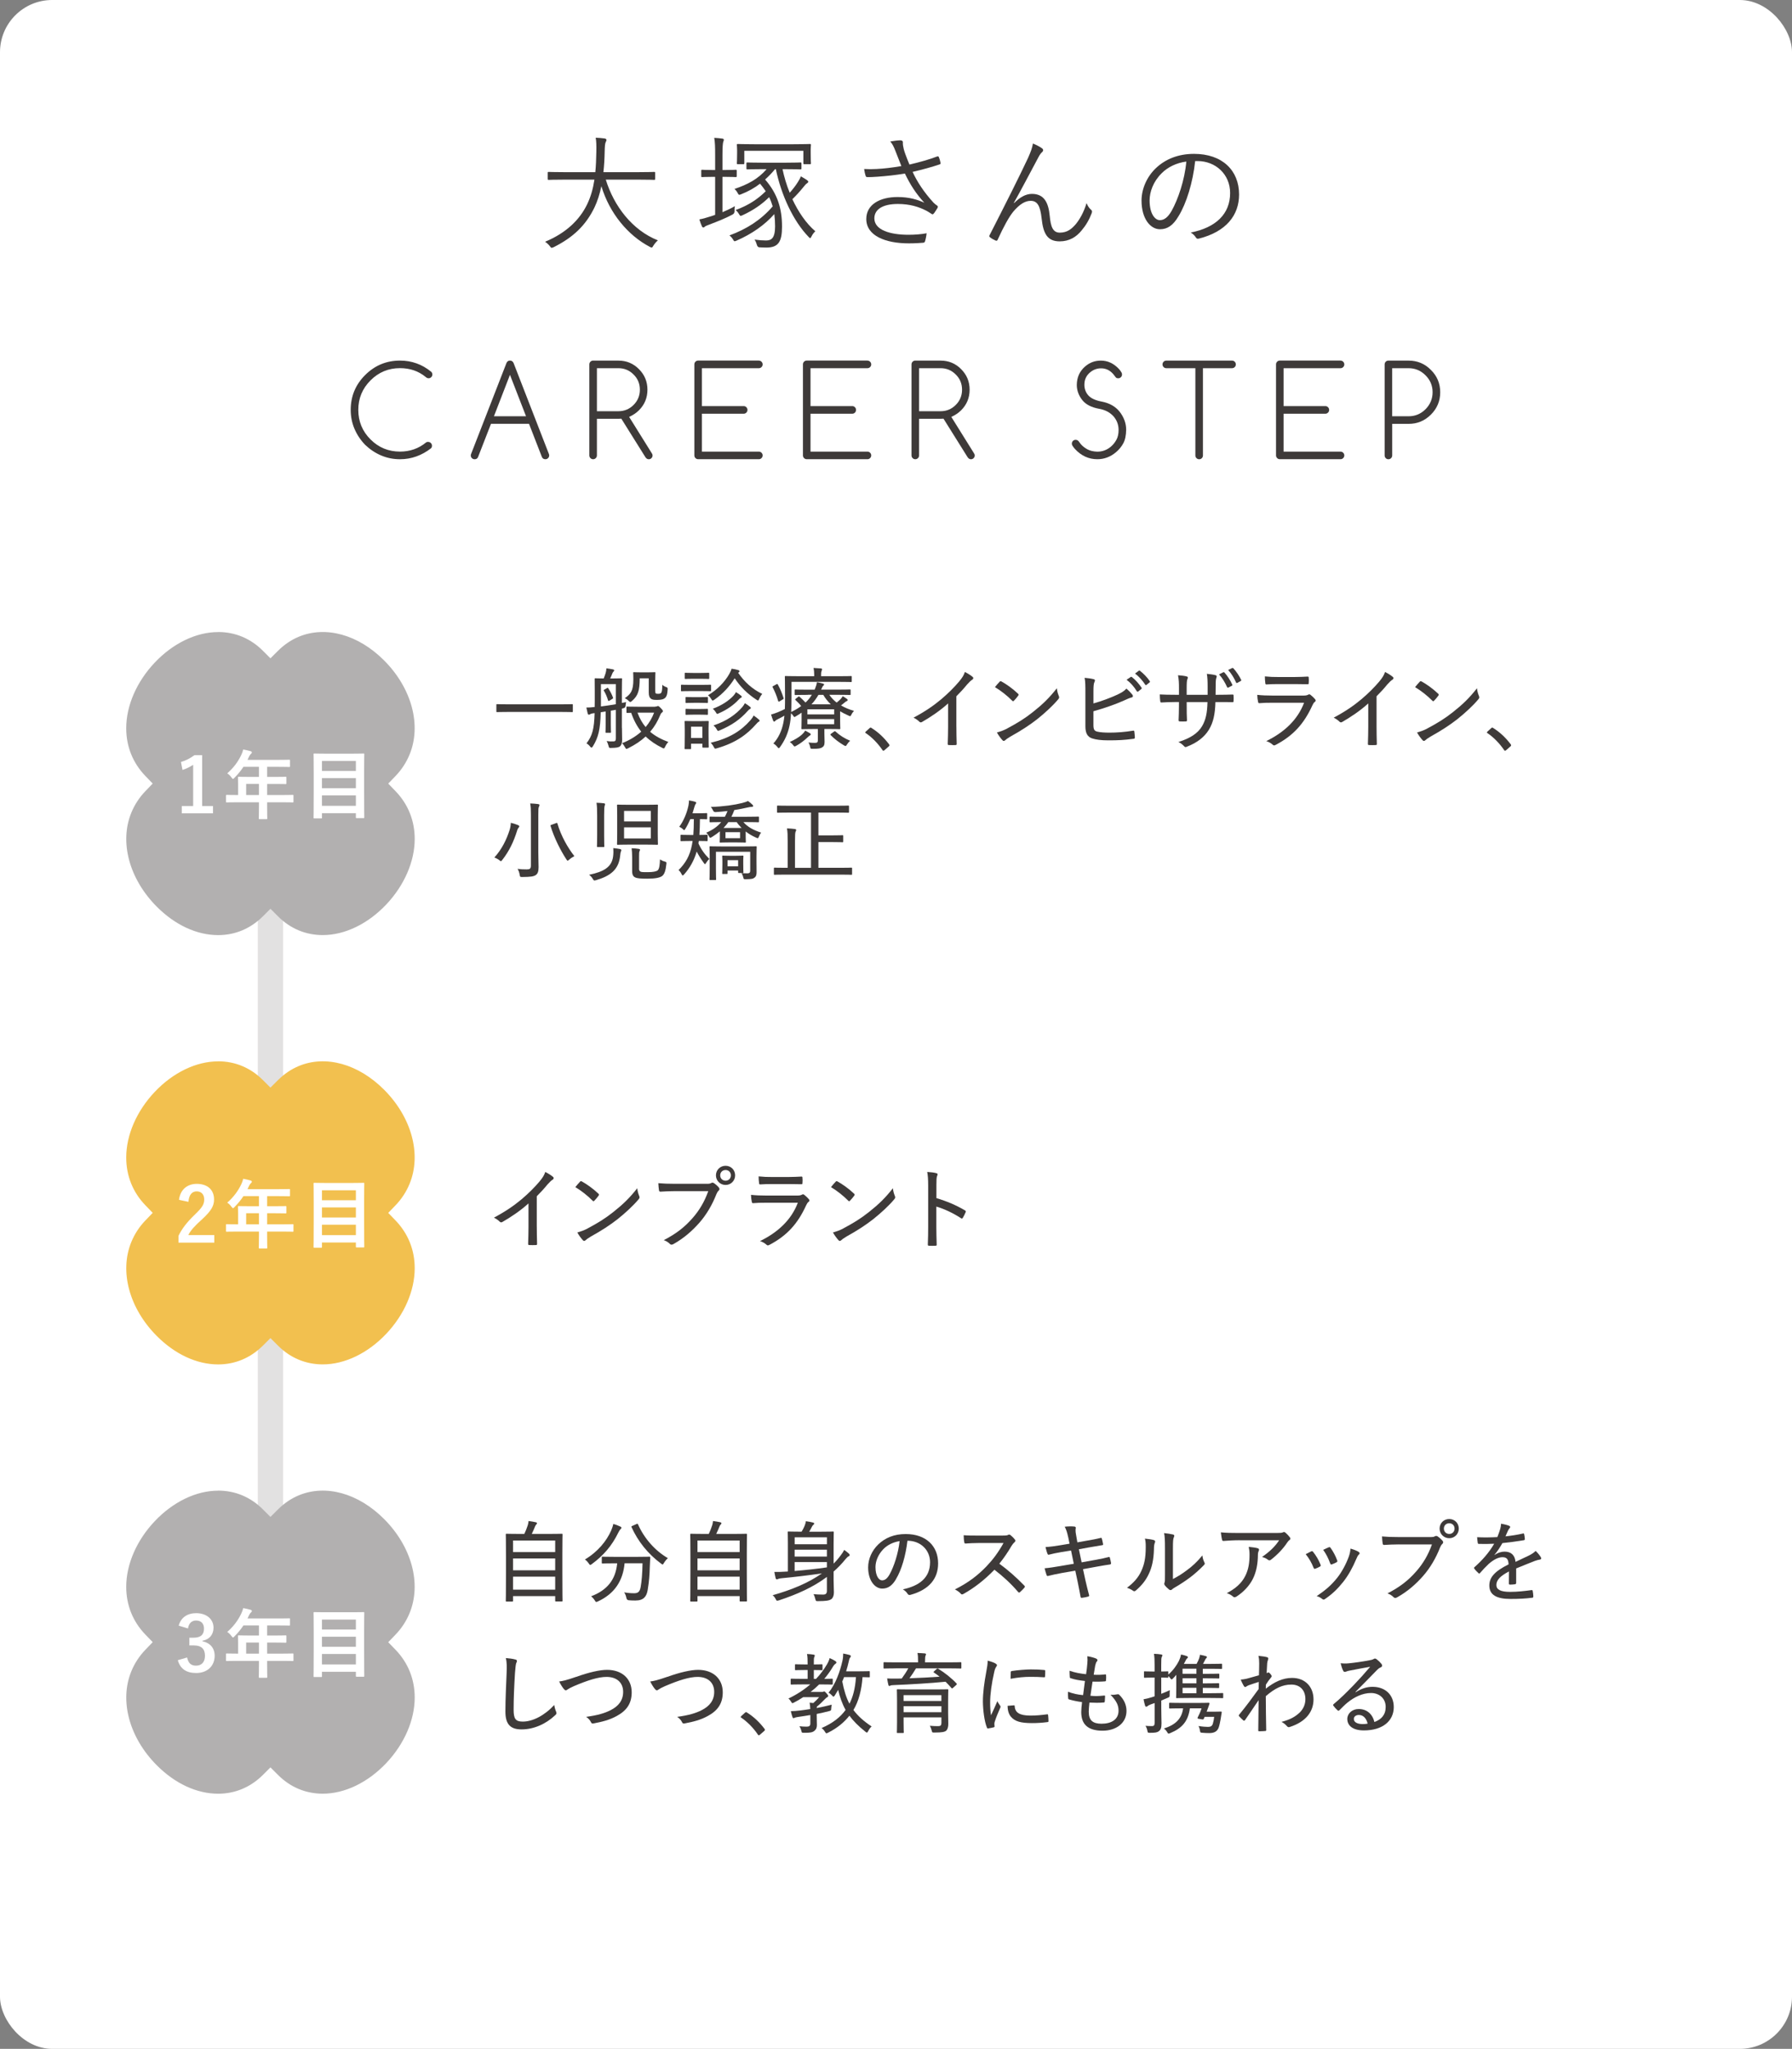 <?xml version="1.0" encoding="UTF-8"?> <svg xmlns="http://www.w3.org/2000/svg" id="_レイヤー_2" viewBox="0 0 710 811.34"><rect x="0" y="0" width="710" height="811.34" fill="#808080" stroke="none"/><g id="base"><rect width="710" height="811.34" rx="20.68" ry="20.68" style="fill:#fff;"></rect><rect x="102.15" y="310.29" width="10" height="365.77" style="fill:#e2e1e1;"></rect><path d="M240.02,71.13c3.2,10.45,10.5,20.05,20.65,24.05-.65.55-1.3,1.3-1.8,2.1-.3.55-.45.75-.7.75-.15,0-.4-.1-.75-.3-8.65-4.55-15.9-13.25-19.15-24-.65,3.1-1.55,5.95-2.75,8.45-3.45,7.1-8.45,11.85-16.15,15.7-.4.15-.6.25-.8.25-.25,0-.4-.2-.75-.7-.55-.7-1.2-1.25-1.85-1.7,8.45-3.5,13.75-8.8,16.65-14.8,1.45-3,2.35-6.2,2.9-9.8h-11.45c-4.8,0-6.4.1-6.65.1-.35,0-.4-.05-.4-.45v-2.3c0-.35.05-.4.4-.4.25,0,1.85.1,6.65.1h11.8c.25-2.5.35-5.15.4-8,.05-2.8,0-4.15-.25-5.65,1.15.05,2.55.15,3.55.3.5.1.7.3.7.55,0,.4-.15.6-.3.95-.25.5-.35,1.45-.4,3.75-.05,2.8-.2,5.5-.5,8.1h13.45c4.8,0,6.4-.1,6.65-.1.35,0,.4.05.4.4v2.3c0,.4-.05.45-.4.45-.25,0-1.85-.1-6.65-.1h-12.5Z" style="fill:#3e3a39;"></path><path d="M291.89,69.73c0,.35-.05.4-.45.4-.25,0-1.2-.1-4.45-.1h-.75v14c1.65-.7,3.3-1.45,4.95-2.4-.15.55-.2,1.2-.15,1.9q.05,1-.85,1.45c-2.8,1.5-6,2.75-9.15,3.95-1.05.4-1.55.6-1.75.8-.2.2-.4.35-.65.35-.2,0-.4-.15-.55-.5-.35-.75-.7-1.7-1-2.7,1.4-.25,2.6-.6,4.15-1.1.7-.2,1.4-.45,2.1-.7v-15.05h-.65c-3.25,0-4.2.1-4.5.1s-.35-.05-.35-.4v-2.1c0-.35.05-.4.35-.4s1.25.1,4.5.1h.65v-5.85c0-3.55-.05-4.9-.35-6.9,1.3.05,2.25.2,3.2.3.35.05.6.2.6.45s-.1.5-.25.9c-.15.55-.3,1.8-.3,5.15v5.95h.75c3.25,0,4.2-.1,4.45-.1.4,0,.45.05.45.4v2.1ZM310.04,66.98c.65,3.1,1.6,6.3,2.85,9.35,1.25-1.4,2.45-2.95,3.3-4.35.5-.8.85-1.4,1.1-2.15.9.5,1.75,1,2.4,1.45.4.3.55.45.55.7s-.25.45-.55.65c-.4.25-.85.8-1.75,1.9-1.05,1.3-2.5,2.9-4,4.35,2.35,5,5.4,9.55,9.1,12.7-.6.55-1.1,1.2-1.5,2-.2.45-.35.7-.55.7s-.35-.2-.65-.5c-6.05-6.25-10.8-16.5-12.95-26.8h-.3c-1.3,1.55-2.6,2.9-3.95,4.1,5,5.75,6.7,11.65,6.7,18.65,0,5.95-1.4,8.3-6.2,8.3-1.05,0-1.95-.05-2.85-.1q-.7-.1-.95-1.1c-.2-.7-.45-1.35-.9-1.95,1.9.25,3.25.35,4.55.35,2.05,0,3.6-.8,3.6-5.6,0-1.7-.1-3.3-.3-4.85-3.8,4.3-8.95,7.9-14.95,10.5-.35.15-.6.25-.75.25-.25,0-.4-.2-.7-.75-.35-.6-.9-1.2-1.4-1.55,6.8-2.5,12.5-6.1,17.15-11.5-.35-1.2-.8-2.45-1.4-3.65-3,2.95-6.4,5.25-10.55,7.15-.35.15-.55.25-.7.25-.25,0-.4-.2-.7-.7-.3-.55-.9-1.3-1.35-1.6,4.8-1.75,8.55-4.1,11.95-7.45-.65-.95-1.4-1.95-2.25-3-2.2,1.7-4.6,3.05-7.5,4.2-.9.35-.95.3-1.4-.55-.35-.65-.85-1.25-1.25-1.55,5.35-1.8,9.35-3.95,12.75-7.85h-1.45c-4.45,0-5.85.1-6.15.1-.35,0-.4-.05-.4-.45v-1.9c0-.35.05-.4.4-.4.3,0,1.7.1,6.15.1h8.7c4.45,0,5.85-.1,6.15-.1.35,0,.4.05.4.4v1.9c0,.4-.05.45-.4.45-.3,0-1.7-.1-6.6-.1h-.5ZM321.2,60.67c0,3.25.1,3.7.1,3.95,0,.35-.05.4-.4.4h-2.2c-.35,0-.4-.05-.4-.4v-4.9h-23.4v4.9c0,.35-.05.4-.4.4h-2.15c-.35,0-.4-.05-.4-.4,0-.25.1-.7.1-3.95v-1.2c0-1.2-.1-1.8-.1-2.05,0-.35.05-.4.4-.4.3,0,2.05.1,7,.1h14.55c4.95,0,6.75-.1,7-.1.35,0,.4.05.4.4,0,.25-.1.85-.1,1.8v1.45Z" style="fill:#3e3a39;"></path><path d="M354.83,59.92c-.8-2.05-1.2-2.8-2.1-3.9,1.55-.25,3.1-.45,3.95-.45.7,0,1.05.3,1.05.75,0,.3-.05.8.05,1.3.1.7.35,1.85.9,3.35.55,1.5,1,2.65,1.65,4.2,4.05-.95,8.15-2.1,10.95-3.2.3-.1.55-.1.7.25.25.55.5,1.4.65,2.2.05.35,0,.55-.25.65-3.1,1.05-6.75,2.05-10.8,3,1.8,3.9,4.45,8,8.3,12.2.5.5.9.8,1.35,1.1.25.15.35.3.35.45,0,.2-.05.4-.15.55-.35.6-.95,1.5-1.3,2-.25.3-.45.5-.65.5s-.3-.1-.6-.3c-.65-.45-1.2-.75-1.8-1.1-3-1.55-6.55-2.7-11.35-2.7-6,0-9.3,2.15-9.3,5.7,0,4.6,6.2,6.5,13.5,6.5,2.55,0,5.15-.2,7.2-.6-.1,1.1-.4,2.5-.65,3.25-.15.35-.25.4-.65.5-.9.1-3.55.25-5.75.25-9.15,0-16.85-2.95-16.85-9.65,0-5.8,5.5-8.7,12.4-8.7,4.65,0,7.9,1.05,10.6,2.25-3.3-3.55-5.6-7.15-7.7-11.55-3.85.65-7.3,1-10.75,1.25-1.5.1-3,.2-4.25.15-.35,0-.45-.2-.6-.6-.2-.6-.4-1.5-.55-2.6,1.7.1,3.25.1,4.95,0,2.9-.15,5.95-.5,9.8-1.15-.85-2.1-1.4-3.5-2.3-5.85Z" style="fill:#3e3a39;"></path><path d="M401.8,80.43c2.2-2.25,4.55-3.65,7.05-3.65,4.95,0,6.55,3.6,7.05,8.65.4,4.25,1.2,6.7,4,6.7,2.95,0,4.75-1.5,6.4-3.45,1.45-1.8,3.05-4.45,4.2-8.25.55,1.35,1.15,2.1,1.8,2.65.4.3.45.7.25,1.3-1,2.65-2.3,4.85-3.95,6.8-2.1,2.65-4.95,4.4-8.75,4.4-4.8,0-6.5-2.95-7.15-9.05-.55-5.05-1.7-7-4.35-7-2.2,0-4.4,1.35-6.9,4.3-1.7,2.1-3.75,5.8-6.15,11.05-.2.5-.45.55-.9.35-.7-.3-1.6-.8-2.2-1.3-.3-.25-.3-.5-.1-.85,6.45-12.6,11.75-23.15,15.2-30.5,1.2-2.7,1.7-4.15,1.95-5.75,1.35.55,2.8,1.3,3.6,1.9.55.4.6.95.1,1.45-.45.4-.9.9-1.5,2.05-3.45,6.45-6.8,12.85-9.75,18.1l.1.1Z" style="fill:#3e3a39;"></path><path d="M473.53,63.78c-.9,8.45-3.45,16.75-6.6,21.85-2.15,3.65-4.4,5.15-7.35,5.15-3.75,0-7.3-4.1-7.3-11.35,0-4.6,2.1-9.5,5.8-12.95,3.7-3.45,8.7-5.55,15-5.55,11.2,0,17.85,6.55,17.85,16.1,0,8.15-5.05,14.7-15.9,17.45-.6.15-.95.05-1.3-.55-.3-.5-.95-1.25-1.95-1.85,9.9-1.95,15.6-7.3,15.6-15.65,0-7.4-5.75-12.65-12.9-12.65h-.95ZM460.28,68.58c-3.35,3.3-4.8,7.4-4.8,10.8,0,5.45,2.25,7.8,4.05,7.8,1.7,0,3.2-1.1,4.65-3.65,2.55-4.5,5.2-12.25,5.85-19.55-3.9.5-7.35,2.2-9.75,4.6Z" style="fill:#3e3a39;"></path><path d="M169.64,175c.42,0,.78.15,1.07.44s.44.65.44,1.07-.12.74-.37,1c-1.82,1.42-3.76,2.49-5.81,3.23-2.05.74-4.22,1.11-6.49,1.11-2.65,0-5.14-.5-7.47-1.49-2.33-.99-4.44-2.4-6.35-4.22-1.82-1.9-3.23-4.02-4.22-6.35-.99-2.33-1.49-4.82-1.49-7.47,0-5.39,1.9-9.99,5.71-13.79,3.82-3.82,8.43-5.74,13.82-5.74,4.64,0,8.76,1.48,12.38,4.44.29.29.44.65.44,1.07s-.15.76-.44,1.05-.64.44-1.05.44-.84-.2-1.25-.59c-2.82-2.28-6.18-3.42-10.08-3.42-4.56,0-8.46,1.62-11.69,4.86-3.22,3.22-4.83,7.11-4.83,11.67s1.61,8.47,4.83,11.69,7.12,4.83,11.69,4.83c3.94,0,7.39-1.21,10.35-3.64.21-.15.48-.22.81-.22Z" style="fill:#3e3a39;"></path><path d="M194.53,167.84l-5.1,13.09c-.1.23-.21.41-.34.54-.28.26-.63.39-1.05.39s-.78-.15-1.07-.44-.44-.65-.44-1.07c0-.21.05-.43.15-.66l13.94-35.82c.1-.26.23-.48.39-.66.28-.28.63-.42,1.05-.42s.78.15,1.07.44c.16.16.29.38.39.63l13.92,35.82c.1.23.15.45.15.66,0,.42-.15.78-.44,1.07s-.64.44-1.05.44-.77-.12-1.05-.37c-.15-.15-.27-.33-.37-.56l-5.08-13.09h-15.06ZM208.42,164.84l-6.37-16.41-6.35,16.41h12.72Z" style="fill:#3e3a39;"></path><path d="M245.02,142.8c3.19,0,5.9,1.12,8.13,3.37,2.25,2.25,3.37,4.96,3.37,8.15s-1.12,5.9-3.34,8.13c-1.06,1.06-2.36,1.94-3.91,2.64l9.01,14.45c.18.26.27.53.27.81,0,.42-.15.78-.44,1.07s-.65.44-1.07.44c-.52,0-.96-.27-1.32-.81l-9.55-15.26c-.34.03-.72.05-1.15.05h-8.52v14.5c0,.42-.15.78-.44,1.07s-.65.44-1.07.44-.76-.15-1.05-.44-.44-.65-.44-1.07v-36.04c0-.42.15-.78.44-1.07s.64-.44,1.05-.44h10.03ZM236.5,145.8v17.04h8.52c2.34,0,4.35-.83,6.01-2.49s2.49-3.67,2.49-6.03-.83-4.39-2.49-6.01c-1.66-1.68-3.66-2.51-6.01-2.51h-8.52Z" style="fill:#3e3a39;"></path><path d="M300.67,142.8c.41,0,.76.15,1.05.44s.44.65.44,1.07-.15.76-.44,1.05-.64.44-1.05.44h-22.56v15.01h16.53c.42,0,.78.15,1.07.44s.44.65.44,1.07-.15.78-.44,1.07-.65.44-1.07.44h-16.53v15.01h22.56c.41,0,.76.15,1.05.44s.44.64.44,1.05-.15.78-.44,1.07-.64.44-1.05.44h-24.05c-.42,0-.78-.15-1.07-.44s-.44-.65-.44-1.07v-36.04c0-.42.15-.78.44-1.07s.65-.44,1.07-.44h24.05Z" style="fill:#3e3a39;"></path><path d="M343.69,142.8c.41,0,.76.15,1.05.44s.44.65.44,1.07-.15.76-.44,1.05-.64.44-1.05.44h-22.56v15.01h16.53c.42,0,.78.15,1.07.44s.44.65.44,1.07-.15.78-.44,1.07-.65.44-1.07.44h-16.53v15.01h22.56c.41,0,.76.15,1.05.44s.44.64.44,1.05-.15.78-.44,1.07-.64.44-1.05.44h-24.05c-.42,0-.78-.15-1.07-.44s-.44-.65-.44-1.07v-36.04c0-.42.15-.78.44-1.07s.65-.44,1.07-.44h24.05Z" style="fill:#3e3a39;"></path><path d="M372.67,142.8c3.19,0,5.9,1.12,8.13,3.37,2.25,2.25,3.37,4.96,3.37,8.15s-1.12,5.9-3.34,8.13c-1.06,1.06-2.36,1.94-3.91,2.64l9.01,14.45c.18.26.27.53.27.81,0,.42-.15.78-.44,1.07s-.65.44-1.07.44c-.52,0-.96-.27-1.32-.81l-9.55-15.26c-.34.03-.72.05-1.15.05h-8.52v14.5c0,.42-.15.78-.44,1.07s-.65.44-1.07.44-.76-.15-1.05-.44-.44-.65-.44-1.07v-36.04c0-.42.15-.78.44-1.07s.64-.44,1.05-.44h10.03ZM364.15,145.8v17.04h8.52c2.34,0,4.35-.83,6.01-2.49s2.49-3.67,2.49-6.03-.83-4.39-2.49-6.01c-1.66-1.68-3.66-2.51-6.01-2.51h-8.52Z" style="fill:#3e3a39;"></path><path d="M424.67,175.68c0-.42.14-.78.43-1.07.28-.29.64-.44,1.06-.44.54,0,.97.23,1.29.68.21.31.46.63.73.98.73.85,1.62,1.55,2.66,2.11,1.04.56,2.34.87,3.91.92,2.03,0,3.85-.67,5.44-2.03.86-.75,1.58-1.65,2.15-2.7.57-1.05.85-2.34.85-3.87,0-2.05-.68-3.86-2.03-5.42-1.45-1.58-3.38-2.57-5.79-2.98-2.96-.55-5.13-1.67-6.49-3.34-.72-.88-1.27-1.83-1.66-2.86s-.59-2.1-.59-3.22c.03-3.04,1.15-5.49,3.34-7.35,1.77-1.53,3.84-2.29,6.2-2.29,2.73,0,5.14,1.13,7.23,3.39.36.42.67.85.93,1.29.15.24.22.52.22.83,0,.41-.15.76-.44,1.05s-.64.44-1.05.44c-.47,0-.81-.13-1-.39-.26-.36-.58-.76-.95-1.22-1.22-1.43-2.69-2.21-4.42-2.32-1.77-.11-3.36.41-4.76,1.56-1.4,1.17-2.16,2.63-2.27,4.37-.07.9.02,1.74.27,2.54.24.8.66,1.54,1.25,2.22,1.07,1.19,2.85,2.01,5.32,2.47,2.99.57,5.32,1.86,6.98,3.86.86,1.06,1.53,2.21,2,3.44.47,1.24.71,2.51.71,3.83-.03,2.25-.41,4.04-1.13,5.38-.72,1.34-1.7,2.53-2.92,3.55-2.18,1.84-4.64,2.76-7.37,2.76-3.43,0-6.4-1.36-8.89-4.08-.28-.31-.58-.7-.9-1.17-.21-.28-.32-.59-.32-.93Z" style="fill:#3e3a39;"></path><path d="M462.08,145.8c-.41,0-.76-.15-1.05-.44s-.44-.64-.44-1.05.15-.78.44-1.07.64-.44,1.05-.44h26.05c.42,0,.78.15,1.07.44s.44.65.44,1.07-.15.76-.44,1.05-.65.44-1.07.44h-11.52v34.55c0,.42-.14.78-.43,1.07-.29.29-.64.44-1.06.44s-.78-.15-1.07-.44-.44-.65-.44-1.07v-34.55h-11.52Z" style="fill:#3e3a39;"></path><path d="M531.13,142.8c.41,0,.76.15,1.05.44s.44.65.44,1.07-.15.76-.44,1.05-.64.44-1.05.44h-22.56v15.01h16.53c.42,0,.78.15,1.07.44s.44.65.44,1.07-.15.78-.44,1.07-.65.44-1.07.44h-16.53v15.01h22.56c.41,0,.76.15,1.05.44s.44.64.44,1.05-.15.78-.44,1.07-.64.44-1.05.44h-24.05c-.42,0-.78-.15-1.07-.44s-.44-.65-.44-1.07v-36.04c0-.42.15-.78.44-1.07s.65-.44,1.07-.44h24.05Z" style="fill:#3e3a39;"></path><path d="M558.09,142.8c3.48,0,6.43,1.23,8.84,3.69,2.46,2.41,3.69,5.36,3.69,8.84s-1.23,6.41-3.69,8.86-5.39,3.66-8.84,3.66h-6.49v12.5c0,.42-.15.78-.44,1.07s-.65.44-1.07.44-.78-.15-1.06-.44c-.29-.29-.43-.65-.43-1.07v-36.04c0-.42.14-.78.43-1.07.28-.29.64-.44,1.06-.44h8.01ZM551.59,145.8v19.04h6.49c2.62,0,4.86-.93,6.71-2.78s2.81-4.12,2.81-6.74-.94-4.86-2.81-6.71c-1.86-1.87-4.09-2.81-6.71-2.81h-6.49Z" style="fill:#3e3a39;"></path><path d="M86.44,250.29c-8.71,0-17.88,4.42-25.16,12.12-7.16,7.58-11.27,17.04-11.27,25.97,0,7.23,2.63,13.77,7.61,18.92l2.88,2.98-2.87,2.98c-2.41,2.5-4.29,5.37-5.59,8.54-4.79,11.64-.85,26.24,10.03,37.19,7.25,7.29,15.9,11.31,24.36,11.31,3.33,0,6.53-.63,9.52-1.88,2.99-1.25,5.74-3.11,8.18-5.53l3.03-3.02,3.02,3.02c4.84,4.84,10.96,7.4,17.7,7.4,8.71,0,17.88-4.42,25.16-12.12,7.16-7.58,11.27-17.04,11.27-25.97,0-7.23-2.63-13.77-7.61-18.92l-2.88-2.98,2.87-2.98c2.41-2.5,4.29-5.37,5.59-8.54,4.79-11.64.85-26.24-10.04-37.2-10.21-10.27-23.19-13.89-33.88-9.43-2.99,1.25-5.74,3.11-8.18,5.53l-3.03,3.01-3.02-3.02c-4.84-4.84-10.96-7.4-17.7-7.4Z" style="fill:#b2b0b0;"></path><path d="M80.1,319.17h4.29v2.91h-12.36v-2.91h4.5v-16.32c-1.14.78-2.58,1.5-4.23,2.04l-.6-3.15c1.98-.57,3.75-1.53,5.34-2.7h3.06v20.13Z" style="fill:#fff;"></path><path d="M93.63,317.7c-2.64,0-3.57.06-3.75.06-.3,0-.33-.03-.33-.33v-2.37c0-.27.03-.3.33-.3.18,0,1.11.06,3.75.06h.72v-4.2c0-1.71-.06-2.52-.06-2.7,0-.3.03-.33.36-.33.18,0,1.2.06,4.11.06h3.84v-3.99h-6.15c-.99,1.5-2.16,2.94-3.51,4.29-.3.33-.48.48-.63.48s-.3-.18-.6-.57c-.57-.78-1.11-1.26-1.68-1.62,2.49-2.16,4.32-4.65,5.55-7.26.36-.75.63-1.47.78-2.19,1.08.21,2.07.42,2.88.66.36.12.54.27.54.51s-.15.36-.36.57c-.24.21-.45.45-.75,1.08l-.6,1.29h12.39c2.91,0,3.93-.06,4.11-.06.3,0,.33.03.33.33v2.22c0,.3-.03.33-.33.33-.18,0-1.2-.06-4.11-.06h-4.62v3.99h3.21c2.94,0,3.93-.06,4.11-.06.27,0,.3.03.3.33v2.25c0,.3-.03.33-.3.33-.18,0-1.17-.06-4.11-.06h-3.21v4.38h6.36c2.64,0,3.57-.06,3.75-.06.3,0,.33.03.33.3v2.37c0,.3-.03.33-.33.33-.18,0-1.11-.06-3.75-.06h-6.36v1.47c0,3.15.06,4.74.06,4.89,0,.3-.03.33-.33.33h-2.67c-.33,0-.36-.03-.36-.33,0-.18.06-1.74.06-4.89v-1.47h-8.97ZM102.6,314.82v-4.38h-5.07v4.38h5.07Z" style="fill:#fff;"></path><path d="M124.56,324.09c-.3,0-.33-.03-.33-.33,0-.21.06-2.13.06-11.1v-5.88c0-5.91-.06-7.86-.06-8.07,0-.3.03-.33.33-.33.21,0,1.26.06,4.17.06h11.1c2.91,0,3.96-.06,4.17-.06.3,0,.33.03.33.33,0,.18-.06,2.13-.06,7.08v6.81c0,8.97.06,10.86.06,11.04,0,.3-.03.33-.33.33h-2.67c-.3,0-.33-.03-.33-.33v-1.62h-13.44v1.74c0,.3-.03.33-.36.33h-2.64ZM127.56,305.28h13.44v-3.93h-13.44v3.93ZM141,312.12v-3.99h-13.44v3.99h13.44ZM141,319.11v-4.14h-13.44v4.14h13.44Z" style="fill:#fff;"></path><path d="M201.52,281.92c-3.26,0-4.34.07-4.55.07-.28,0-.31-.04-.31-.32v-2.52c0-.28.03-.31.31-.31.21,0,1.29.07,4.55.07h20.58c3.25,0,4.38-.07,4.55-.07.28,0,.31.03.31.31v2.52c0,.28-.04.32-.31.32-.18,0-1.3-.07-4.55-.07h-20.58Z" style="fill:#3e3a39;"></path><path d="M246.42,288.22c0,1.58.07,3.29.07,4.76,0,1.12-.21,2-.84,2.56-.59.46-1.47.6-3.47.63-.88.04-.88-.03-1.08-.84-.17-.7-.46-1.36-.74-1.89,1.16.18,1.96.18,2.77.14.53,0,.88-.25.88-1.12v-11.38l-2,.35v5.46c0,2,.07,2.73.07,2.94,0,.31-.04.35-.32.35h-1.54c-.28,0-.32-.03-.32-.35,0-.21.07-.95.07-2.94v-5.15l-1.96.31c-.17,6.79-.91,9.94-3.12,13.51-.21.35-.38.49-.56.49-.14,0-.28-.11-.46-.35-.52-.67-1.01-1.05-1.5-1.33,2.31-3.01,3.04-5.67,3.22-11.97l-.35.03c-.84.1-1.26.28-1.47.42-.17.1-.28.17-.46.17s-.35-.14-.46-.46c-.17-.67-.38-1.58-.53-2.38.88,0,1.75-.03,3.29-.21,0-.7.03-1.44.03-2.24v-4.1c0-3.05-.03-4.52-.03-4.73,0-.28.03-.31.31-.31.21,0,.95.07,3.26.07.31-.73.52-1.33.73-2s.32-1.23.35-2c.91.1,1.82.25,2.66.42.25.07.42.18.42.39s-.11.35-.28.49c-.17.14-.35.46-.46.74-.31.81-.56,1.37-.84,1.96h1.05c2.35,0,3.12-.07,3.33-.07.28,0,.32.04.32.31,0,.17-.07,1.68-.07,4.73v4.73c.56-.1,1.12-.21,1.68-.35-.11.38-.17.94-.21,1.4q-.04.88-.91,1.05l-.56.14v7.6ZM244.01,270.89h-5.92v8.86c1.92-.25,3.92-.53,5.92-.88v-7.98ZM240.47,272.5c.32-.17.35-.21.53.07.73,1.08,1.43,2.45,1.85,3.6.11.28.11.35-.21.56l-.95.6c-.24.14-.42.25-.56.25-.11,0-.17-.07-.21-.21-.38-1.37-.98-2.73-1.65-3.82-.17-.28-.14-.28.21-.49l.98-.56ZM259.52,279.82c.32,0,.56-.04.74-.1.14-.07.28-.14.42-.14.25,0,.52.18,1.12.81.63.67.84.94.84,1.19,0,.21-.07.39-.35.56-.25.18-.42.35-.74,1.09-.98,2.38-2.24,4.55-3.96,6.55,2.03,1.75,4.48,3.01,7.21,4.03-.49.49-.94,1.16-1.26,1.89-.25.46-.35.67-.56.67-.14,0-.32-.11-.63-.25-2.42-1.19-4.62-2.63-6.54-4.48-1.82,1.71-4.1,3.25-6.93,4.66-.35.17-.52.25-.67.25-.21,0-.31-.17-.56-.63-.35-.63-.77-1.26-1.19-1.61,3.15-1.26,5.64-2.84,7.6-4.59-1.61-2-2.94-4.45-3.99-7.46-.98,0-1.43.04-1.54.04-.28,0-.32-.04-.32-.31v-1.89c0-.28.04-.31.32-.31.17,0,1.16.07,4.06.07h6.93ZM253.46,268.62c-.04,4.87-.63,6.83-3.04,8.93-.32.28-.49.42-.7.42-.17,0-.35-.14-.67-.45-.53-.53-1.05-.84-1.51-1.02,2.28-1.68,3.4-2.7,3.4-7.6,0-1.47-.07-2.21-.07-2.42,0-.28.03-.31.35-.31.21,0,.74.07,2.73.07h2.62c1.96,0,2.56-.07,2.8-.07.28,0,.31.03.31.31,0,.21-.07,1.08-.07,2.94v3.92c0,.73.04,1.05.21,1.23.14.14.46.17.98.17.67,0,1.02-.14,1.23-.49.25-.46.35-1.23.38-3.08.46.46,1.05.74,1.68.98.42.14.49.25.42,1.09-.11,1.61-.32,2.45-.95,3.08-.63.6-1.54.84-3.19.84-1.29,0-1.96-.07-2.49-.49-.59-.46-.84-1.19-.84-2.49v-5.57h-3.61ZM252.58,282.2c.84,2.31,1.92,4.17,3.22,5.71,1.5-1.75,2.59-3.68,3.36-5.71h-6.58Z" style="fill:#3e3a39;"></path><path d="M273.79,273.66c-2.66,0-3.5.07-3.67.07-.28,0-.32-.03-.32-.35v-1.89c0-.31.04-.35.32-.35.17,0,1.01.07,3.67.07h3.92c2.7,0,3.46-.07,3.67-.07.32,0,.35.04.35.35v1.89c0,.32-.04.35-.35.35-.21,0-.98-.07-3.67-.07h-3.92ZM271.62,296.65c-.35,0-.38-.04-.38-.31,0-.21.07-.95.07-5.22v-2.14c0-2.14-.07-2.94-.07-3.19,0-.28.04-.28.38-.28.17,0,.88.04,3.04.04h2.7c2.21,0,2.91-.04,3.12-.04.28,0,.32,0,.32.28,0,.21-.07.98-.07,2.59v2.24c0,4.06.07,4.9.07,5.08,0,.32-.04.35-.32.35h-1.85c-.32,0-.35-.04-.35-.35v-1.22h-4.48v1.86c0,.28-.04.31-.31.31h-1.86ZM274.74,268.79c-2.24,0-2.91.07-3.12.07-.28,0-.32-.04-.32-.35v-1.79c0-.28.04-.31.32-.31.21,0,.88.07,3.12.07h2.83c2.24,0,2.91-.07,3.08-.07.31,0,.35.03.35.31v1.79c0,.31-.04.35-.35.35-.18,0-.84-.07-3.08-.07h-2.83ZM274.84,278.31c-2.1,0-2.7.07-2.91.07-.28,0-.32-.04-.32-.32v-1.75c0-.28.04-.31.32-.31.21,0,.8.07,2.91.07h2.42c2.07,0,2.7-.07,2.87-.07.32,0,.35.04.35.31v1.75c0,.28-.03.32-.35.32-.17,0-.8-.07-2.87-.07h-2.42ZM274.84,283c-2.1,0-2.7.07-2.91.07-.28,0-.32-.04-.32-.31v-1.72c0-.31.04-.35.32-.35.21,0,.8.07,2.91.07h2.42c2.07,0,2.7-.07,2.87-.07.32,0,.35.04.35.35v1.72c0,.28-.03.31-.35.31-.17,0-.8-.07-2.87-.07h-2.42ZM273.79,292.24h4.48v-4.48h-4.48v4.48ZM292.45,266.41c2.45,3.54,5.5,6.44,9.56,8.37-.46.52-.88,1.19-1.19,1.93-.21.46-.32.67-.49.67-.14,0-.32-.1-.59-.28-3.75-2.42-6.48-5.25-8.65-8.51-2,3.19-4.66,6.13-8.02,8.47-.32.21-.53.35-.7.35s-.32-.17-.59-.63c-.35-.6-.81-1.12-1.26-1.47,3.64-2.14,6.58-5.22,8.4-8.37.49-.84.73-1.47.95-2.14,1.05.14,1.79.31,2.66.56.31.1.46.25.46.49,0,.14-.11.28-.32.42l-.21.14ZM297.32,285.21c.56-.63.95-1.19,1.26-1.86.77.49,1.47,1.02,2.03,1.54.24.21.35.31.35.49,0,.21-.17.35-.35.42-.28.14-.56.42-1.09,1.02-3.43,3.89-7.88,7.32-15.47,9.49-.32.1-.53.14-.67.14-.24,0-.31-.17-.59-.67-.31-.63-.8-1.26-1.22-1.64,7.49-1.82,11.97-4.66,15.75-8.93ZM290.7,275.37c.46-.53.7-.91.88-1.3.74.42,1.58,1.05,2,1.4.25.21.32.31.32.49,0,.14-.21.31-.39.39-.31.14-.67.49-1.12.98-1.54,1.65-4.2,3.68-7.53,5.11-.35.18-.53.25-.67.25-.21,0-.32-.17-.56-.63-.31-.49-.8-1.08-1.22-1.4,3.36-1.23,6.34-3.12,8.3-5.29ZM294.24,279.82c.42-.49.63-.88.88-1.37.77.46,1.5.98,2,1.4.25.21.35.31.35.49,0,.21-.14.35-.39.46-.21.1-.52.35-.84.74-2.91,3.29-6.27,5.64-11.06,7.67-.31.1-.49.21-.63.21-.25,0-.35-.21-.63-.7-.28-.53-.8-1.12-1.22-1.47,5.15-1.68,8.93-4.34,11.55-7.42Z" style="fill:#3e3a39;"></path><path d="M320.06,275.16c-3.5,0-4.69.07-4.9.07-.28,0-.32-.04-.32-.31v-1.58c0-.28.04-.31.32-.31.21,0,1.4.07,4.9.07h2.7l.17-.39c.38-.94.63-1.71.74-2.56.8.14,1.61.31,2.31.52.25.07.53.18.53.35s-.07.31-.28.49c-.28.21-.42.52-.77,1.29l-.14.28h6.48c3.5,0,4.69-.07,4.87-.07.31,0,.35.03.35.31v1.58c0,.28-.04.31-.35.31-.17,0-1.37-.07-4.87-.07h-3.22c.77,1.16,1.75,2.17,2.91,3.08.63-.49,1.12-.95,1.61-1.44.38-.46.63-.77.8-1.09.49.28,1.23.74,1.71,1.12.25.18.25.32.25.42,0,.14-.1.31-.31.38-.28.07-.49.25-1.05.7-.46.39-.84.7-1.29,1.02,1.47.88,3.19,1.61,5.15,2.17-.35.38-.74.88-.98,1.4-.25.49-.35.7-.56.7-.17,0-.35-.1-.67-.25-1.19-.52-2.28-1.08-3.29-1.68v3.92c0,1.82.07,2.63.07,2.84,0,.28-.03.31-.35.31-.21,0-1.61-.07-4.55-.07h-1.4v1.89c0,1.26.07,2.14.07,3.26,0,1.22-.31,1.79-1.08,2.21-.63.35-1.37.49-3.61.49-.84,0-.88,0-1.01-.7-.14-.7-.42-1.4-.7-1.79,1.01.1,1.75.14,2.55.14.95,0,1.19-.24,1.19-1.08v-4.41h-1.65c-2.94,0-4.34.07-4.55.07-.28,0-.32-.04-.32-.31,0-.21.07-1.16.07-3.15v-3.08c-.7.49-1.47.98-2.31,1.47-.25.14-.38.25-.52.25s-.25-.14-.46-.46c-.28-.42-.6-.77-.88-1.02-.1,1.72-.28,3.33-.59,4.83-.67,3.26-1.92,5.95-3.75,8.51-.25.32-.38.49-.53.49s-.31-.17-.56-.49c-.46-.59-1.08-1.12-1.58-1.37,1.96-2.14,3.29-4.9,3.96-8.19.17-.91.32-1.82.42-2.83-.84.49-1.61.91-2.42,1.29-.63.31-.98.52-1.19.77-.17.21-.28.28-.46.28s-.28-.1-.38-.35c-.28-.7-.59-1.58-.84-2.45.98-.25,1.92-.6,2.8-.95,1.02-.42,1.89-.84,2.66-1.23.07-1.5.07-3.15.07-5.01,0-5.29-.07-7.53-.07-7.74,0-.28.04-.31.32-.31.21,0,1.44.07,4.94.07h6.37v-.49c0-1.01-.07-1.92-.28-2.77,1.05.04,2.07.1,2.91.18.31.03.49.17.49.35,0,.25-.11.42-.21.67-.14.35-.18.77-.18,1.47v.6h6.97c3.5,0,4.66-.07,4.87-.07.28,0,.31.03.31.31v1.75c0,.28-.04.31-.31.31-.21,0-1.37-.07-4.87-.07h-18.69v6.16c0,2.14-.04,4.03-.14,5.78,1.58-.77,2.87-1.54,3.96-2.35-.63-.84-1.33-1.54-2.21-2.35-.1-.1-.17-.17-.17-.28,0-.07.11-.18.28-.31l.88-.7c.14-.1.25-.18.32-.18.1,0,.17.04.28.14.77.67,1.61,1.51,2.35,2.28,1.05-.98,1.86-2,2.52-3.08h-1.58ZM308.97,277.68c-.17.1-.31.17-.42.17s-.17-.1-.25-.28c-.56-2.03-1.26-3.64-2.17-5.43-.14-.24-.14-.28.32-.52l1.08-.6c.17-.1.31-.17.42-.17s.17.1.25.25c.95,1.75,1.61,3.29,2.24,5.29.1.31.07.38-.32.59l-1.16.7ZM320.9,290.35c.21.14.32.28.32.46,0,.21-.18.35-.42.49-.21.1-.6.49-.81.67-1.37,1.3-2.87,2.45-4.48,3.33-.32.18-.49.28-.67.28s-.35-.14-.63-.56c-.35-.49-.84-.91-1.29-1.19,1.92-.88,3.64-1.89,4.73-2.87.52-.46,1.05-1.05,1.36-1.65.7.39,1.4.74,1.89,1.05ZM319.89,282.9h10.61v-2.03h-10.61v2.03ZM330.5,284.75h-10.61v2.03h10.61v-2.03ZM329.17,278.91c-1.19-1.12-2.17-2.35-2.98-3.75h-1.92c-.77,1.33-1.65,2.59-2.77,3.75h7.67ZM330.39,289.76c.35-.25.42-.31.63-.1,1.68,1.54,3.54,2.73,5.81,3.68-.42.35-.84.84-1.23,1.44-.28.46-.38.63-.59.63-.14,0-.35-.11-.67-.28-1.89-1.12-3.75-2.52-5.22-4.03-.21-.21-.14-.35.21-.59l1.05-.74Z" style="fill:#3e3a39;"></path><path d="M344.49,288.36c.21-.18.35-.25.46-.25s.25.07.42.21c2.55,1.61,4.76,3.64,6.83,6.34.18.25.21.35.21.49s-.07.28-.31.46l-1.65,1.44c-.21.17-.31.24-.42.24-.14,0-.28-.03-.42-.31-1.82-2.66-4.13-5.01-6.51-6.62-.21-.1-.28-.18-.28-.28s.04-.17.21-.38l1.47-1.33Z" style="fill:#3e3a39;"></path><path d="M378.93,287.8c0,2.24.04,4.27.11,6.72.04.38-.11.52-.42.52-.84.04-1.86.04-2.7,0-.32,0-.42-.14-.42-.49.07-2.28.14-4.45.14-6.65v-9.35c-3.15,2.87-6.97,5.43-10.4,7.39-.38.21-.7.14-1.01-.17-.59-.6-1.44-1.16-2.28-1.58,4.55-2.42,7.91-4.73,10.96-7.28,2.7-2.28,5.18-4.76,7.07-7,1.33-1.61,1.89-2.52,2.31-3.82,1.23.63,2.45,1.4,3.08,1.96.42.35.28.88-.18,1.12-.49.28-1.12.88-2.03,1.89-1.4,1.72-2.7,3.12-4.24,4.66v12.08Z" style="fill:#3e3a39;"></path><path d="M396.05,269.95c.28-.28.49-.25.77-.07,1.89,1.02,4.48,2.87,6.51,4.8.28.28.32.42.11.77-.39.56-1.3,1.65-1.68,2-.31.28-.38.35-.7.04-2.1-2.1-4.48-3.96-6.86-5.39.59-.77,1.33-1.58,1.86-2.14ZM399.13,288.43c3.99-2.14,6.72-3.78,10.08-6.44,3.89-3.08,6.55-5.64,9.52-9.45.14,1.29.42,2.17.77,3.05.25.56.21.84-.32,1.44-2.13,2.52-5.18,5.32-8.3,7.81-2.97,2.31-6.23,4.45-10.54,6.83-1.22.74-1.79,1.16-2.1,1.47-.38.35-.7.39-1.08-.04-.67-.73-1.51-1.85-2.17-3.04,1.54-.46,2.63-.81,4.13-1.61Z" style="fill:#3e3a39;"></path><path d="M433.22,278.56c3.33-.94,6.65-2.17,9.52-3.5,1.82-.88,2.66-1.4,3.54-2.38.98.8,1.92,1.82,2.38,2.42.35.46.28.95-.28,1.08-.77.18-1.72.6-3.08,1.23-3.46,1.54-7.81,3.05-12.08,4.24v5.46c0,1.79.39,2.35,1.54,2.62,1.23.28,2.77.39,4.83.39,2.83,0,5.95-.21,9.31-.77.42-.07.49.04.53.38.1.74.17,1.72.21,2.28,0,.42-.17.52-.63.56-3.68.49-5.95.6-9.87.6-2.87,0-4.83-.25-6.44-.77-1.82-.6-2.66-2.07-2.66-4.73v-12.99c0-3.19,0-4.66-.31-6.27,1.33.1,2.73.31,3.64.56.63.17.49.7.25,1.12-.32.63-.39,1.71-.39,3.78v4.69ZM447.96,268.09c.18-.14.25-.11.46,0,1.33.98,2.8,2.62,3.89,4.27.11.14.07.28-.1.46l-1.26,1.02c-.21.14-.42.1-.56-.14-1.05-1.75-2.45-3.33-4.03-4.52l1.61-1.08ZM451.18,265.61c.17-.1.28-.1.46,0,1.44,1.12,2.94,2.66,3.89,4.1.14.21.14.35-.11.56l-1.19.95c-.21.17-.35.1-.49-.1-.98-1.51-2.38-3.15-4.03-4.41l1.47-1.08Z" style="fill:#3e3a39;"></path><path d="M482.78,275.13c1.86,0,3.71-.04,5.5-.1.42-.04.46.14.46.46.04.67.04,1.44,0,2.1,0,.38-.07.49-.49.46-1.54-.04-3.54-.04-5.39-.04h-1.3c-.14,4.87-.84,8.05-2.59,10.96-1.79,2.94-4.76,5.18-8.51,6.62-.7.32-.84.38-1.26-.04-.77-.8-1.37-1.29-2.31-1.71,4.76-1.54,7.7-3.43,9.42-6.34,1.4-2.45,2-5.08,2.1-9.49h-8.23v1.51c0,2,0,3.89.11,5.74,0,.32-.14.39-.49.42-.67.03-1.61.03-2.31,0-.38-.04-.52-.1-.52-.46.07-1.79.14-3.57.14-5.64v-1.58h-1.47c-1.86,0-4.2.1-5.53.18-.31,0-.35-.14-.42-.56-.1-.6-.14-1.58-.17-2.63,1.68.1,3.71.14,6.13.14h1.47v-2.73c0-1.85-.04-3.22-.38-5.01,1.43.1,2.8.28,3.46.49.6.14.46.56.25,1.09-.21.49-.28,1.5-.28,3.43v2.73h8.3v-3.26c0-2.17-.07-3.75-.31-5.04,1.05.1,2.66.31,3.36.52.63.14.63.46.42,1.05-.21.52-.28,1.26-.28,3.47l-.04,3.26h1.19ZM484.67,266.2c.21-.07.28-.07.46.11,1.05,1.15,2.34,3.08,3.12,4.8.07.17.03.31-.14.42l-1.4.73c-.25.1-.39.07-.53-.17-.77-1.75-1.93-3.68-3.19-5.04l1.68-.84ZM488.17,264.56c.17-.07.28-.1.49.07,1.16,1.26,2.38,3.08,3.08,4.55.11.21.07.38-.21.52l-1.26.7c-.28.14-.42.1-.53-.14-.74-1.68-1.82-3.5-3.15-4.97l1.58-.74Z" style="fill:#3e3a39;"></path><path d="M504.02,278.28c-1.86,0-3.5.03-5.04.17-.32.04-.46-.14-.53-.56-.17-.67-.28-1.65-.32-2.73,1.89.21,3.82.28,6.09.28h12.22c.77,0,1.33-.07,1.79-.31.38-.25.67-.25,1.01.03.63.49,1.33,1.16,1.75,1.65.39.46.42.81-.07,1.15-.42.32-.63.7-.95,1.37-3.26,7.14-7.46,11.94-14.56,15.65-.53.28-.8.28-1.19-.11-.7-.63-1.61-1.12-2.52-1.4,7-3.4,12.43-8.37,14.98-15.19h-12.67ZM506.68,270.89c-1.75,0-3.4.03-4.9.14-.35.04-.42-.14-.46-.59-.1-.6-.17-1.79-.17-2.59,2.07.21,3.29.25,5.71.25h5.81c2.24,0,3.88-.11,5.46-.18.32,0,.39.14.39.49.07.63.07,1.37,0,2.03,0,.46-.07.56-.53.52-1.44,0-2.98-.07-5.11-.07h-6.2Z" style="fill:#3e3a39;"></path><path d="M545.4,287.8c0,2.24.04,4.27.11,6.72.04.38-.11.52-.42.52-.84.04-1.86.04-2.7,0-.32,0-.42-.14-.42-.49.07-2.28.14-4.45.14-6.65v-9.35c-3.15,2.87-6.97,5.43-10.4,7.39-.38.21-.7.14-1.01-.17-.59-.6-1.44-1.16-2.28-1.58,4.55-2.42,7.91-4.73,10.96-7.28,2.7-2.28,5.18-4.76,7.07-7,1.33-1.61,1.89-2.52,2.31-3.82,1.23.63,2.45,1.4,3.08,1.96.42.35.28.88-.17,1.12-.49.28-1.12.88-2.03,1.89-1.4,1.72-2.7,3.12-4.24,4.66v12.08Z" style="fill:#3e3a39;"></path><path d="M562.51,269.95c.28-.28.49-.25.77-.07,1.89,1.02,4.48,2.87,6.51,4.8.28.28.32.42.11.77-.39.56-1.3,1.65-1.68,2-.31.28-.38.35-.7.04-2.1-2.1-4.48-3.96-6.86-5.39.59-.77,1.33-1.58,1.86-2.14ZM565.59,288.43c3.99-2.14,6.72-3.78,10.08-6.44,3.89-3.08,6.55-5.64,9.52-9.45.14,1.29.42,2.17.77,3.05.25.56.21.84-.32,1.44-2.13,2.52-5.18,5.32-8.3,7.81-2.97,2.31-6.23,4.45-10.54,6.83-1.22.74-1.79,1.16-2.1,1.47-.38.35-.7.39-1.08-.04-.67-.73-1.51-1.85-2.17-3.04,1.54-.46,2.63-.81,4.13-1.61Z" style="fill:#3e3a39;"></path><path d="M590.79,288.36c.21-.18.35-.25.46-.25s.25.07.42.21c2.55,1.61,4.76,3.64,6.83,6.34.18.25.21.35.21.49s-.07.28-.31.46l-1.65,1.44c-.21.17-.31.24-.42.24-.14,0-.28-.03-.42-.31-1.82-2.66-4.13-5.01-6.51-6.62-.21-.1-.28-.18-.28-.28s.04-.17.21-.38l1.47-1.33Z" style="fill:#3e3a39;"></path><path d="M201.9,328.7c.32-1.01.46-2,.49-2.87.98.21,2.03.56,2.8.88.35.14.56.32.56.53,0,.17-.11.31-.25.46-.21.25-.46.63-.63,1.26-1.29,4.17-3.05,7.98-5.85,11.55-.28.35-.42.52-.56.52s-.28-.14-.59-.38c-.63-.49-1.4-.88-2-1.08,2.98-3.29,4.83-7.11,6.02-10.85ZM213.28,337.38c0,2.17.11,4.48.11,5.99,0,1.75-.35,2.62-1.12,3.15-.84.56-1.96.74-5.32.77-.84,0-.91,0-1.05-.91-.14-.84-.46-1.75-.84-2.31,1.29.17,2.28.21,3.61.21,1.22,0,1.68-.25,1.68-1.54v-19.99c0-2.17-.03-3.22-.28-4.59,1.05.04,2.28.11,3.15.25.31.04.52.17.52.32,0,.31-.07.49-.21.74-.21.38-.25,1.05-.25,3.22v14.7ZM220.25,325.97c.46-.18.49-.18.6.14,1.43,4.87,4.03,9.49,6.72,12.92-.56.28-1.37.77-2.03,1.37-.32.28-.49.42-.63.42s-.28-.14-.49-.49c-2.31-3.5-4.94-8.75-6.27-13.23-.11-.32-.04-.35.49-.53l1.61-.59Z" style="fill:#3e3a39;"></path><path d="M242.92,339.1c.14-1.12.14-2.24.07-3.26.94.11,1.85.21,2.55.35.42.1.63.21.63.46s-.1.46-.17.59c-.17.39-.21.98-.31,1.79-.6,5.25-3.71,7.81-9.56,9.52-.8.21-.88.17-1.33-.63-.38-.6-.8-1.05-1.4-1.51,5.84-1.22,9-3.04,9.52-7.32ZM236.59,322.89c0-2.49-.04-3.5-.25-5,1.05.03,2.03.1,2.94.21.28.04.46.17.46.31,0,.21-.1.42-.17.67-.14.46-.21,1.33-.21,3.75v8.02c0,2.83.07,4.1.07,4.27,0,.28-.04.31-.32.31h-2.24c-.32,0-.35-.03-.35-.31,0-.21.07-1.44.07-4.27v-7.95ZM255.98,318.69c3.12,0,4.2-.07,4.38-.07.28,0,.32.04.32.32,0,.17-.07,1.26-.07,3.82v7.6c0,2.56.07,3.64.07,3.82,0,.32-.04.35-.32.35-.17,0-1.26-.07-4.38-.07h-6.79c-3.12,0-4.17.07-4.38.07-.32,0-.35-.03-.35-.35,0-.21.07-1.26.07-3.82v-7.6c0-2.56-.07-3.64-.07-3.82,0-.28.04-.32.35-.32.21,0,1.26.07,4.38.07h6.79ZM247.26,321.11v4.17h10.61v-4.17h-10.61ZM257.87,327.62h-10.61v4.41h10.61v-4.41ZM253.18,343.86c0,.88.25,1.16.77,1.37.42.14,1.19.14,2.7.14,2,0,3.4-.25,3.96-.74.63-.63.81-2.24.88-4.31.6.39,1.19.67,1.86.84.74.21.74.25.67.98-.28,2.52-.7,3.96-1.65,4.73-.88.67-2.66,1.08-5.85,1.08-2.7,0-4.17-.1-4.97-.56-.63-.32-1.09-.95-1.09-2.45v-5.43c0-1.44-.1-2.83-.21-3.61,1.02.04,1.93.11,2.84.25.28.04.49.17.49.35,0,.21-.11.39-.21.6-.14.35-.17.67-.17,2.1v4.66Z" style="fill:#3e3a39;"></path><path d="M273.51,324.36c-.56,1.33-1.23,2.66-1.93,3.78-.25.42-.38.59-.53.59-.1,0-.24-.14-.45-.35-.56-.53-1.05-.81-1.47-.98,1.79-2.45,3.04-5.53,3.64-8.4.17-.84.21-1.51.21-2.03.77.1,1.68.28,2.34.49.35.14.53.21.53.42,0,.17-.07.28-.21.46-.17.21-.35.63-.53,1.26-.21.77-.46,1.61-.73,2.45h2.59c2.1,0,2.73-.07,2.94-.07.25,0,.28.04.28.32v1.82c0,.28-.04.31-.28.31-.21,0-.8-.07-2.59-.07-.04,2.28-.07,4.38-.21,6.27,2.1,0,2.77-.07,2.94-.07.28,0,.32.04.32.35v1.85c0,.28-.04.32-.32.32-.17,0-.88-.07-3.18-.07l-.14.98c1.16,2.52,2.42,4.24,4.34,6.16-.46.35-.91.88-1.26,1.47-.21.38-.35.56-.49.56s-.28-.17-.49-.49c-1.16-1.58-2-2.97-2.8-4.48-.98,3.43-2.7,6.51-4.94,9-.25.28-.46.46-.59.46-.17,0-.32-.21-.49-.59-.35-.7-.74-1.19-1.16-1.54,2.77-2.73,4.48-5.67,5.29-9.91.1-.53.21-1.05.28-1.61h-1.15c-2.42,0-3.15.07-3.33.07-.28,0-.31-.04-.31-.32v-1.85c0-.32.04-.35.31-.35.18,0,.91.07,3.33.07h1.43c.14-1.68.21-3.71.21-6.27h-1.4ZM285.24,329.19c-.95.77-2,1.54-3.19,2.28-.31.17-.52.28-.67.28s-.25-.14-.42-.46c-.35-.67-.67-1.12-1.16-1.54,2.63-1.12,4.52-2.49,5.95-4.2-3.01,0-4.13.07-4.27.07-.32,0-.35-.04-.35-.35v-1.58c0-.28.04-.32.35-.32.17,0,1.33.07,4.73.07h.98c.39-.7.74-1.44,1.05-2.28-1.51.17-3.05.32-4.66.42q-.77.04-1.02-.56c-.32-.7-.63-1.16-.95-1.47,5.15-.17,9.42-.8,12.5-1.58,1.16-.31,1.75-.52,2.24-.77.7.46,1.23.91,1.72,1.4.25.21.35.39.35.53,0,.25-.21.38-.59.38s-.88.07-1.29.18c-1.86.42-3.71.8-5.6,1.08-.35.98-.74,1.85-1.16,2.66h5.88c3.36,0,4.51-.07,4.73-.07.28,0,.31.04.31.32v1.58c0,.31-.04.35-.31.35-.21,0-1.37-.07-4.73-.07h-1.12c1.71,1.96,3.99,3.19,7.04,4.17-.38.42-.67.98-.91,1.61-.17.42-.25.59-.46.59-.14,0-.31-.07-.63-.21-1.5-.67-2.91-1.47-4.13-2.45v2.13c0,1.33.07,1.72.07,1.93,0,.31-.04.35-.35.35-.21,0-.91-.07-3.22-.07h-3.22c-2.31,0-3.05.07-3.26.07-.28,0-.32-.04-.32-.35,0-.21.07-.6.07-1.89v-2.24ZM299.73,341.2c0,1.47.03,2.7.03,4.13,0,.91-.1,1.65-.77,2.17-.63.53-1.23.63-3.47.67-.88,0-.84,0-.98-.59-.14-.63-.42-1.33-.74-1.82.95.07,1.82.07,2.42.07.74-.04,1.02-.28,1.02-1.12v-7.42h-13.58v6.79c0,2.94.07,3.92.07,4.09,0,.28-.04.32-.35.32h-1.96c-.28,0-.31-.04-.31-.32,0-.21.07-1.05.07-4.09v-5.15c0-2.35-.07-3.26-.07-3.5,0-.28.03-.31.31-.31.25,0,1.4.07,4.73.07h8.61c3.33,0,4.48-.07,4.73-.07.28,0,.31.04.31.31,0,.25-.07,1.33-.07,3.75v2.03ZM286.46,346.1c-.28,0-.32-.04-.32-.32,0-.21.07-.67.07-3.54v-1.29c0-1.05-.07-1.61-.07-1.82,0-.28.04-.32.32-.32.21,0,.7.07,2.52.07h2.7c1.86,0,2.35-.07,2.52-.07.32,0,.35.04.35.32,0,.21-.07.7-.07,1.5v1.4c0,2.73.07,3.19.07,3.36,0,.28-.04.31-.35.31h-1.4c-.31,0-.35-.03-.35-.31v-.67h-4.2v1.05c0,.28-.04.32-.32.32h-1.47ZM293.82,327.86c-.74-.74-1.4-1.5-1.93-2.31h-3.33c-.56.84-1.22,1.58-1.89,2.31h7.14ZM293.22,329.54h-5.78v2.38h5.78v-2.38ZM288.25,343.05h4.2v-2.42h-4.2v2.42Z" style="fill:#3e3a39;"></path><path d="M312.92,321.77c-3.36,0-4.52.07-4.73.07-.28,0-.32-.04-.32-.35v-2.14c0-.32.04-.35.32-.35.21,0,1.37.07,4.73.07h18.41c3.36,0,4.52-.07,4.73-.07.28,0,.32.03.32.35v2.14c0,.31-.04.35-.32.35-.21,0-1.37-.07-4.73-.07h-7.07v9.03h5.53c2.87,0,3.82-.07,3.99-.07.28,0,.31.04.31.35v2.1c0,.32-.04.35-.31.35-.18,0-1.12-.07-3.99-.07h-5.53v10.19h8.58c3.19,0,4.24-.07,4.45-.07.28,0,.31.04.31.35v2.17c0,.28-.03.31-.31.31-.21,0-1.26-.07-4.45-.07h-21.46c-3.19,0-4.27.07-4.45.07-.28,0-.31-.04-.31-.31v-2.17c0-.31.04-.35.31-.35.18,0,1.26.07,4.45.07h.7v-10.57c0-2.38-.03-3.68-.28-5.04,1.05.04,2.21.11,3.15.25.31.04.49.17.49.39,0,.28-.1.42-.25.73-.14.35-.21,1.23-.21,3.61v10.64h6.34v-21.88h-8.4Z" style="fill:#3e3a39;"></path><path d="M86.44,420.29c-8.71,0-17.88,4.42-25.16,12.12-7.16,7.58-11.27,17.04-11.27,25.97,0,7.23,2.63,13.77,7.61,18.92l2.88,2.98-2.87,2.98c-2.41,2.5-4.29,5.37-5.59,8.54-4.79,11.64-.85,26.24,10.03,37.19,7.25,7.29,15.9,11.31,24.36,11.31,3.33,0,6.53-.63,9.52-1.88,2.99-1.25,5.74-3.11,8.18-5.53l3.03-3.02,3.02,3.02c4.84,4.84,10.96,7.4,17.7,7.4,8.71,0,17.88-4.42,25.16-12.12,7.16-7.58,11.27-17.04,11.27-25.97,0-7.23-2.63-13.77-7.61-18.92l-2.88-2.98,2.87-2.98c2.41-2.5,4.29-5.37,5.59-8.54,4.79-11.64.85-26.24-10.04-37.2-10.21-10.27-23.19-13.89-33.88-9.43-2.99,1.25-5.74,3.11-8.18,5.53l-3.03,3.01-3.02-3.02c-4.84-4.84-10.96-7.4-17.7-7.4Z" style="fill:#f2c04f;"></path><path d="M70.92,475.13c.51-4.11,3.3-6.33,7.05-6.33,4.11,0,6.84,2.22,6.84,6.18,0,2.55-1.11,4.47-4.62,7.74-3.15,2.82-4.65,4.5-5.58,6.36h10.29v3h-14.19v-2.67c1.35-2.82,3.27-5.34,6.54-8.49,3-2.88,3.66-4.08,3.66-5.97,0-2.01-1.17-3.18-3-3.18s-3.06,1.41-3.24,4.14l-3.75-.78Z" style="fill:#fff;"></path><path d="M93.63,487.7c-2.64,0-3.57.06-3.75.06-.3,0-.33-.03-.33-.33v-2.37c0-.27.03-.3.33-.3.18,0,1.11.06,3.75.06h.72v-4.2c0-1.71-.06-2.52-.06-2.7,0-.3.03-.33.36-.33.18,0,1.2.06,4.11.06h3.84v-3.99h-6.15c-.99,1.5-2.16,2.94-3.51,4.29-.3.33-.48.48-.63.48s-.3-.18-.6-.57c-.57-.78-1.11-1.26-1.68-1.62,2.49-2.16,4.32-4.65,5.55-7.26.36-.75.63-1.47.78-2.19,1.08.21,2.07.42,2.88.66.36.12.54.27.54.51s-.15.36-.36.57c-.24.21-.45.45-.75,1.08l-.6,1.29h12.39c2.91,0,3.93-.06,4.11-.06.3,0,.33.03.33.33v2.22c0,.3-.03.33-.33.33-.18,0-1.2-.06-4.11-.06h-4.62v3.99h3.21c2.94,0,3.93-.06,4.11-.06.27,0,.3.03.3.33v2.25c0,.3-.03.33-.3.33-.18,0-1.17-.06-4.11-.06h-3.21v4.38h6.36c2.64,0,3.57-.06,3.75-.06.3,0,.33.03.33.3v2.37c0,.3-.03.33-.33.33-.18,0-1.11-.06-3.75-.06h-6.36v1.47c0,3.15.06,4.74.06,4.89,0,.3-.03.33-.33.33h-2.67c-.33,0-.36-.03-.36-.33,0-.18.06-1.74.06-4.89v-1.47h-8.97ZM102.6,484.82v-4.38h-5.07v4.38h5.07Z" style="fill:#fff;"></path><path d="M124.56,494.09c-.3,0-.33-.03-.33-.33,0-.21.06-2.13.06-11.1v-5.88c0-5.91-.06-7.86-.06-8.07,0-.3.03-.33.33-.33.21,0,1.26.06,4.17.06h11.1c2.91,0,3.96-.06,4.17-.06.3,0,.33.03.33.33,0,.18-.06,2.13-.06,7.08v6.81c0,8.97.06,10.86.06,11.04,0,.3-.03.33-.33.33h-2.67c-.3,0-.33-.03-.33-.33v-1.62h-13.44v1.74c0,.3-.03.33-.36.33h-2.64ZM127.56,475.28h13.44v-3.93h-13.44v3.93ZM141,482.12v-3.99h-13.44v3.99h13.44ZM141,489.11v-4.14h-13.44v4.14h13.44Z" style="fill:#fff;"></path><path d="M212.68,485.79c0,2.24.04,4.27.11,6.72.04.38-.11.52-.42.52-.84.04-1.86.04-2.7,0-.32,0-.42-.14-.42-.49.07-2.28.14-4.45.14-6.65v-9.35c-3.15,2.87-6.97,5.43-10.4,7.39-.38.21-.7.14-1.01-.17-.59-.6-1.44-1.16-2.28-1.58,4.55-2.42,7.91-4.73,10.96-7.28,2.7-2.28,5.18-4.76,7.07-7,1.33-1.61,1.89-2.52,2.31-3.82,1.23.63,2.45,1.4,3.08,1.96.42.35.28.88-.18,1.12-.49.28-1.12.88-2.03,1.89-1.4,1.72-2.7,3.12-4.24,4.66v12.08Z" style="fill:#3e3a39;"></path><path d="M229.8,467.94c.28-.28.49-.25.77-.07,1.89,1.02,4.48,2.87,6.51,4.8.28.28.32.42.11.77-.39.56-1.3,1.65-1.68,2-.31.28-.38.35-.7.04-2.1-2.1-4.48-3.96-6.86-5.39.59-.77,1.33-1.58,1.86-2.14ZM232.88,486.42c3.99-2.14,6.72-3.78,10.08-6.44,3.89-3.08,6.55-5.64,9.52-9.45.14,1.29.42,2.17.77,3.05.25.56.21.84-.32,1.44-2.13,2.52-5.18,5.32-8.3,7.81-2.97,2.31-6.23,4.45-10.54,6.83-1.22.74-1.79,1.16-2.1,1.47-.38.35-.7.39-1.08-.04-.67-.73-1.51-1.85-2.17-3.04,1.54-.46,2.63-.81,4.13-1.61Z" style="fill:#3e3a39;"></path><path d="M267.56,471.68c-2.17,0-4.13.1-5.85.21-.42.03-.56-.18-.63-.63-.07-.59-.25-1.96-.25-2.73,1.92.17,3.85.25,6.72.25h12.43c1.05,0,1.4-.07,1.82-.32.35-.21.7-.17,1.05.04.73.49,1.47,1.16,2,1.79.35.46.25.88-.17,1.26-.32.28-.53.63-.81,1.26-1.68,4.31-3.99,8.23-6.83,11.45-2.91,3.29-6.2,6.13-10.19,8.37-.56.32-1.05.39-1.47-.07-.56-.6-1.4-1.12-2.38-1.47,5.11-2.66,8.3-5.22,11.38-8.72,2.66-3.01,4.76-6.51,6.23-10.68h-13.06ZM291.26,465.42c0,2.13-1.64,3.81-3.78,3.81s-3.82-1.68-3.82-3.81,1.68-3.78,3.82-3.78,3.78,1.65,3.78,3.78ZM285.35,465.42c0,1.23.91,2.13,2.13,2.13s2.1-.91,2.1-2.13-.88-2.1-2.1-2.1-2.13.88-2.13,2.1Z" style="fill:#3e3a39;"></path><path d="M303.44,476.27c-1.86,0-3.5.03-5.04.17-.32.04-.46-.14-.53-.56-.17-.67-.28-1.65-.32-2.73,1.89.21,3.82.28,6.09.28h12.22c.77,0,1.33-.07,1.79-.31.38-.25.67-.25,1.01.03.63.49,1.33,1.16,1.75,1.65.39.46.42.81-.07,1.15-.42.32-.63.7-.95,1.37-3.26,7.14-7.46,11.94-14.56,15.65-.53.28-.8.28-1.19-.11-.7-.63-1.61-1.12-2.52-1.4,7-3.4,12.43-8.37,14.98-15.19h-12.67ZM306.1,468.88c-1.75,0-3.4.03-4.9.14-.35.04-.42-.14-.46-.59-.1-.6-.17-1.79-.17-2.59,2.07.21,3.29.25,5.71.25h5.81c2.24,0,3.88-.11,5.46-.18.32,0,.39.14.39.49.07.63.07,1.37,0,2.03,0,.46-.07.56-.53.52-1.44,0-2.98-.07-5.11-.07h-6.2Z" style="fill:#3e3a39;"></path><path d="M331.09,467.94c.28-.28.49-.25.77-.07,1.89,1.02,4.48,2.87,6.51,4.8.28.28.32.42.11.77-.39.56-1.3,1.65-1.68,2-.31.28-.38.35-.7.04-2.1-2.1-4.48-3.96-6.86-5.39.59-.77,1.33-1.58,1.86-2.14ZM334.17,486.42c3.99-2.14,6.72-3.78,10.08-6.44,3.89-3.08,6.55-5.64,9.52-9.45.14,1.29.42,2.17.77,3.05.25.56.21.84-.32,1.44-2.13,2.52-5.18,5.32-8.3,7.81-2.97,2.31-6.23,4.45-10.54,6.83-1.22.74-1.79,1.16-2.1,1.47-.38.35-.7.39-1.08-.04-.67-.73-1.51-1.85-2.17-3.04,1.54-.46,2.63-.81,4.13-1.61Z" style="fill:#3e3a39;"></path><path d="M371.02,474.45c4.13,1.23,7.77,2.77,11.27,4.83.32.17.46.38.32.7-.35.88-.77,1.65-1.12,2.24-.25.35-.42.42-.74.17-3.25-2.1-6.72-3.71-9.77-4.59v7.98c0,2.21.07,4.66.14,7.04.04.39-.11.49-.53.49-.73.04-1.68.04-2.42,0-.46,0-.56-.1-.56-.52.1-2.38.14-4.83.14-7v-16.28c0-2.63-.14-4.17-.38-5.43,1.4.07,2.8.25,3.61.49.67.17.56.56.28,1.19-.21.56-.25,1.54-.25,3.64v5.04Z" style="fill:#3e3a39;"></path><path d="M86.44,590.29c-8.71,0-17.88,4.42-25.16,12.12-7.16,7.58-11.27,17.04-11.27,25.97,0,7.23,2.63,13.77,7.61,18.92l2.88,2.98-2.87,2.98c-2.41,2.5-4.29,5.37-5.59,8.54-4.79,11.64-.85,26.24,10.03,37.19,7.25,7.29,15.9,11.31,24.36,11.31,3.33,0,6.53-.63,9.52-1.88,2.99-1.25,5.74-3.11,8.18-5.53l3.03-3.02,3.02,3.02c4.84,4.84,10.96,7.4,17.7,7.4,8.71,0,17.88-4.42,25.16-12.12,7.16-7.58,11.27-17.04,11.27-25.97,0-7.23-2.63-13.77-7.61-18.92l-2.88-2.98,2.87-2.98c2.41-2.5,4.29-5.37,5.59-8.54,4.79-11.64.85-26.24-10.04-37.2-10.21-10.27-23.19-13.89-33.88-9.43-2.99,1.25-5.74,3.11-8.18,5.53l-3.03,3.01-3.02-3.02c-4.84-4.84-10.96-7.4-17.7-7.4Z" style="fill:#b2b0b0;"></path><path d="M70.8,643.75c.87-3.24,3.45-4.95,6.93-4.95,4.17,0,6.87,2.43,6.87,5.76,0,2.7-1.62,4.68-4.38,5.16v.21c3.09.66,4.83,2.73,4.83,5.76,0,4.05-2.94,6.81-7.32,6.81-3.78,0-6.27-1.53-7.29-5.07l3.69-1.08c.51,2.31,1.59,3.24,3.57,3.24,2.16,0,3.51-1.44,3.51-3.87,0-2.61-1.23-4.14-4.44-4.14h-1.74v-3.06h1.59c3,0,4.2-1.29,4.2-3.6,0-2.1-1.23-3.21-3.15-3.21-1.59,0-2.88.99-3.18,3.15l-3.69-1.11Z" style="fill:#fff;"></path><path d="M93.63,657.7c-2.64,0-3.57.06-3.75.06-.3,0-.33-.03-.33-.33v-2.37c0-.27.03-.3.33-.3.18,0,1.11.06,3.75.06h.72v-4.2c0-1.71-.06-2.52-.06-2.7,0-.3.03-.33.36-.33.18,0,1.2.06,4.11.06h3.84v-3.99h-6.15c-.99,1.5-2.16,2.94-3.51,4.29-.3.33-.48.48-.63.48s-.3-.18-.6-.57c-.57-.78-1.11-1.26-1.68-1.62,2.49-2.16,4.32-4.65,5.55-7.26.36-.75.63-1.47.78-2.19,1.08.21,2.07.42,2.88.66.36.12.54.27.54.51s-.15.36-.36.57c-.24.21-.45.45-.75,1.08l-.6,1.29h12.39c2.91,0,3.93-.06,4.11-.06.3,0,.33.03.33.33v2.22c0,.3-.03.33-.33.33-.18,0-1.2-.06-4.11-.06h-4.62v3.99h3.21c2.94,0,3.93-.06,4.11-.06.27,0,.3.03.3.33v2.25c0,.3-.03.33-.3.33-.18,0-1.17-.06-4.11-.06h-3.21v4.38h6.36c2.64,0,3.57-.06,3.75-.06.3,0,.33.03.33.3v2.37c0,.3-.03.33-.33.33-.18,0-1.11-.06-3.75-.06h-6.36v1.47c0,3.15.06,4.74.06,4.89,0,.3-.03.33-.33.33h-2.67c-.33,0-.36-.03-.36-.33,0-.18.06-1.74.06-4.89v-1.47h-8.97ZM102.6,654.82v-4.38h-5.07v4.38h5.07Z" style="fill:#fff;"></path><path d="M124.56,664.09c-.3,0-.33-.03-.33-.33,0-.21.06-2.13.06-11.1v-5.88c0-5.91-.06-7.86-.06-8.07,0-.3.03-.33.33-.33.21,0,1.26.06,4.17.06h11.1c2.91,0,3.96-.06,4.17-.06.3,0,.33.03.33.33,0,.18-.06,2.13-.06,7.08v6.81c0,8.97.06,10.86.06,11.04,0,.3-.03.33-.33.33h-2.67c-.3,0-.33-.03-.33-.33v-1.62h-13.44v1.74c0,.3-.03.33-.36.33h-2.64ZM127.56,645.28h13.44v-3.93h-13.44v3.93ZM141,652.12v-3.99h-13.44v3.99h13.44ZM141,659.11v-4.14h-13.44v4.14h13.44Z" style="fill:#fff;"></path><path d="M200.71,634.21c-.28,0-.31-.04-.31-.32,0-.21.07-1.92.07-11.2v-6.48c0-6.51-.07-8.3-.07-8.51,0-.31.04-.35.31-.35.25,0,1.47.07,4.9.07h2.13c.56-1.15.91-2.1,1.37-3.46.14-.42.25-1.02.32-1.65.94.11,2.1.32,2.87.49.28.07.46.25.46.38,0,.21-.14.32-.25.46-.25.28-.42.53-.53.84-.38.94-.7,1.75-1.29,2.94h6.97c3.43,0,4.66-.07,4.9-.07.28,0,.32.04.32.35,0,.17-.07,2-.07,7.63v7.32c0,9.31.07,11.03.07,11.2,0,.28-.04.32-.32.32h-2.28c-.28,0-.31-.04-.31-.32v-1.79h-16.7v1.82c0,.28-.04.32-.32.32h-2.24ZM203.27,614.61h16.7v-4.58h-16.7v4.58ZM219.97,621.82v-4.69h-16.7v4.69h16.7ZM219.97,629.49v-5.15h-16.7v5.15h16.7Z" style="fill:#3e3a39;"></path><path d="M242.15,606.07c.31-.74.7-1.79.84-2.59.98.25,2.03.67,2.76,1.02.35.14.46.31.46.52,0,.17-.1.32-.28.46-.28.25-.63.74-.98,1.47-2.49,5.11-5.78,8.96-10.43,12.39-.32.25-.49.35-.67.35s-.32-.17-.6-.6c-.46-.67-1.01-1.22-1.5-1.54,5.15-3.08,8.58-7.35,10.4-11.48ZM247.47,619.06c-.67,7.04-4.06,12.08-10.57,15.09-.32.14-.49.21-.67.21-.21,0-.32-.17-.59-.63-.39-.63-.95-1.23-1.44-1.61,6.41-2.42,9.73-6.62,10.33-13.06h-1.12c-3.36,0-4.48.07-4.66.07-.28,0-.32-.04-.32-.31v-2.07c0-.28.04-.32.32-.32.17,0,1.29.07,4.66.07h9.14c3.4,0,4.52-.07,4.73-.07.28,0,.35.07.35.35-.07,1.08-.11,2.28-.18,3.64-.07,3.22-.28,5.85-.84,9.24-.42,2.52-1.61,4.13-4.8,4.13-1.01,0-1.64,0-2.73-.11q-.74-.07-.91-.95c-.18-.88-.49-1.64-.88-2.17,1.71.28,2.73.35,3.99.35,1.58,0,2.24-.7,2.55-2.45.39-2.24.67-5.15.74-9.42h-7.11ZM252.2,603.51c.42-.21.49-.14.59.14,2.42,5.5,6.72,10.4,11.83,13.37-.49.42-1.12,1.15-1.58,1.92-.25.42-.35.59-.52.59-.14,0-.28-.14-.6-.35-5.25-3.89-9.17-8.86-11.69-14.42-.14-.31-.07-.35.32-.52l1.65-.74Z" style="fill:#3e3a39;"></path><path d="M273.79,634.21c-.28,0-.31-.04-.31-.32,0-.21.07-1.92.07-11.2v-6.48c0-6.51-.07-8.3-.07-8.51,0-.31.04-.35.31-.35.25,0,1.47.07,4.9.07h2.13c.56-1.15.91-2.1,1.37-3.46.14-.42.25-1.02.32-1.65.94.11,2.1.32,2.87.49.28.07.46.25.46.38,0,.21-.14.32-.25.46-.25.28-.42.53-.53.84-.38.94-.7,1.75-1.29,2.94h6.97c3.43,0,4.66-.07,4.9-.07.28,0,.32.04.32.35,0,.17-.07,2-.07,7.63v7.32c0,9.31.07,11.03.07,11.2,0,.28-.04.32-.32.32h-2.28c-.28,0-.31-.04-.31-.32v-1.79h-16.7v1.82c0,.28-.04.32-.32.32h-2.24ZM276.35,614.61h16.7v-4.58h-16.7v4.58ZM293.05,621.82v-4.69h-16.7v4.69h16.7ZM293.05,629.49v-5.15h-16.7v5.15h16.7Z" style="fill:#3e3a39;"></path><path d="M330.29,626.06c0,1.58.11,3.12.11,4.52,0,1.12-.32,2.1-.95,2.62-.95.7-2.38.81-5.36.84-.8,0-.84,0-1.05-.84-.17-.77-.42-1.4-.74-1.92,1.19.11,2.38.17,3.85.17.95,0,1.47-.38,1.47-1.47v-5.53c-5.46,4.09-11.87,6.93-19.01,9.28-.31.07-.49.14-.67.14-.28,0-.38-.17-.63-.7-.32-.63-.74-1.12-1.19-1.47,7.42-2.1,14.14-4.83,19.53-8.65-5.5.8-10.54,1.4-15.96,1.92-.63.04-1.16.17-1.37.28-.17.07-.35.17-.56.17-.17,0-.32-.14-.42-.38-.17-.7-.39-1.71-.53-2.56,1.33.04,2.56,0,3.99-.1l1.37-.07v-11.34c0-2.73-.07-3.99-.07-4.2,0-.28.04-.31.32-.31.25,0,1.37.07,4.62.07h.56c.49-.81.84-1.47,1.12-2.14.25-.59.46-1.22.56-2,.88.1,2.07.32,2.84.53.35.07.46.25.46.42s-.11.31-.28.46c-.21.14-.42.38-.56.67-.42.84-.74,1.43-1.12,2.07h4.83c3.25,0,4.38-.07,4.58-.07.28,0,.32.04.32.31,0,.21-.07,1.65-.07,4.66v7.74c1.09-1.08,2.1-2.28,3.01-3.54.42-.53.84-1.19,1.19-1.89.8.6,1.33.95,1.82,1.44.24.25.35.38.35.59s-.14.39-.38.49c-.32.14-.67.42-1.19,1.05-1.5,1.86-3.08,3.5-4.8,5.01v3.75ZM314.85,608.77v2.73h12.78v-2.73h-12.78ZM327.62,616.4v-2.73h-12.78v2.73h12.78ZM327.62,618.57h-12.78v3.54c3.64-.32,8.09-.77,12.78-1.44v-2.1Z" style="fill:#3e3a39;"></path><path d="M355.03,625.29c-1.5,2.59-3.19,3.78-5.5,3.78-2.8,0-5.57-3.05-5.57-8.4,0-3.29,1.47-6.65,4.03-9.1,2.73-2.62,6.3-4.1,10.85-4.1,8.12,0,12.85,4.8,12.85,11.62,0,6.06-3.57,10.43-10.96,12.46-.56.14-.84.04-1.19-.49-.28-.46-.84-1.12-1.82-1.68,6.51-1.4,10.78-4.58,10.78-10.75,0-4.72-3.64-8.51-8.96-8.51-.7,5.92-2.34,11.55-4.52,15.16ZM349.95,613.49c-2.07,2.14-3.08,4.8-3.08,7.07,0,3.57,1.4,5.25,2.59,5.25,1.08,0,2.03-.63,3.01-2.38,1.68-3.01,3.43-8.23,3.96-13.16-2.62.42-4.87,1.54-6.48,3.22Z" style="fill:#3e3a39;"></path><path d="M397.38,608.07c1.19,0,1.68-.04,2.17-.32.25-.14.53-.07.81.14.63.49,1.29,1.16,1.82,1.86.25.35.17.59-.21.95-.39.32-.77.8-1.16,1.4-1.47,2.55-3.08,4.87-4.87,7.11,3.5,2.56,6.69,5.36,9.87,8.65.32.32.35.46.04.88-.52.6-1.12,1.19-1.71,1.72-.28.28-.49.25-.77-.07-2.91-3.4-6.09-6.27-9.38-8.79-3.99,4.13-8.12,7.28-12.22,9.56-.46.25-.77.35-1.08-.04-.6-.7-1.44-1.26-2.35-1.72,5.36-2.69,9.14-5.6,12.64-9.28,2.38-2.49,4.55-5.36,6.62-9.1h-9.84c-1.92,0-3.57.1-5.25.21-.31,0-.38-.14-.45-.49-.14-.56-.25-1.89-.25-2.8,1.79.14,3.43.14,5.63.14h9.94Z" style="fill:#3e3a39;"></path><path d="M423.18,608.55c-.35-1.64-.7-2.8-1.33-3.99,1.29-.14,2.73-.17,3.75-.07.46.03.67.24.63.59-.07.42-.21,1.12.11,2.7l.52,2.98,3.54-.63c1.86-.31,4.03-.7,5.78-1.15.21-.04.31.07.38.31.17.67.35,1.33.49,2.21.04.25-.07.35-.42.39-1.61.28-3.85.63-5.53.94l-3.64.67,1.08,5.18,5.46-.98c2.17-.39,3.85-.74,5.25-1.12.35-.07.46.04.49.31.17.67.35,1.33.46,2.07.03.32-.14.53-.42.56-1.26.17-3.19.49-5.32.88l-5.36.98.95,4.41c.46,2.17,1.05,4.27,1.47,5.95.07.28-.07.38-.35.49-.53.17-1.75.42-2.45.49-.38.07-.53-.07-.59-.35-.28-1.43-.67-3.71-1.12-5.81l-.98-4.58-5.29.91c-2.21.38-3.92.8-5.39,1.15-.35.14-.56.04-.7-.35-.28-.77-.56-1.79-.77-2.66,2.03-.17,3.85-.49,6.2-.88l5.36-.91-1.09-5.25-3.71.6c-1.89.31-3.89.73-5.04,1.05-.31.07-.42,0-.56-.32-.28-.59-.63-1.96-.8-2.7,1.85-.1,3.67-.35,5.95-.73l3.57-.6-.56-2.73Z" style="fill:#3e3a39;"></path><path d="M457.23,609.89c.49.17.53.52.35.98-.28.59-.38,1.44-.38,2.59-.1,4.13-.8,7.28-2.07,9.87-1.12,2.42-2.76,4.48-5,6.41-.49.46-.84.49-1.23.17-.7-.49-1.44-.84-2.38-1.16,2.52-1.89,4.48-3.96,5.71-6.72,1.08-2.42,1.72-4.87,1.72-9.42,0-1.43-.04-2.21-.32-3.33,1.54.14,2.91.38,3.61.6ZM464.72,625.29c2.07-1.08,3.75-2.14,5.5-3.47,2.07-1.5,4.17-3.4,6.16-5.88.11.95.35,1.89.81,2.77.21.42.25.63-.25,1.12-1.75,1.79-3.54,3.4-5.39,4.8-1.86,1.37-3.82,2.7-6.13,4.03-.63.38-.8.49-1.08.77-.38.32-.77.32-1.16,0-.59-.46-1.26-1.12-1.68-1.68-.28-.42-.25-.67-.11-1.05.18-.42.18-.98.18-3.12v-10.36c0-3.26-.07-4.8-.35-6.13,1.12.11,2.73.35,3.54.56.67.21.56.59.28,1.22-.25.56-.32,1.61-.32,4.31v12.11Z" style="fill:#3e3a39;"></path><path d="M491.21,609.92c-2.45,0-4.55.14-6.41.28-.39.04-.53-.14-.6-.42-.21-.77-.38-2.1-.49-2.98,2.24.21,4.24.25,7.18.25h14.74c1.75,0,2.21-.07,2.55-.21.17-.07.38-.17.56-.17.21,0,.46.14.67.35.59.53,1.12,1.08,1.61,1.72.35.42.31.84-.18,1.16-.35.24-.59.59-.84.94-1.61,2.45-3.92,4.87-6.48,6.83-.35.31-.84.28-1.19-.04-.67-.53-1.4-.84-2.31-1.08,2.94-2.03,5.08-4.03,6.79-6.62h-15.61ZM493.35,624.13c1.33-2.62,1.72-5.29,1.72-8.51,0-1.23-.11-2.03-.32-3.08,1.29.14,2.77.31,3.57.56.63.21.6.7.35,1.16-.18.38-.28.77-.28,1.58-.04,3.15-.53,6.48-2.03,9.45-1.37,2.7-3.68,5.15-6.48,6.96-.46.25-.91.39-1.33,0-.63-.56-1.5-1.08-2.49-1.36,3.54-1.89,5.88-3.96,7.28-6.76Z" style="fill:#3e3a39;"></path><path d="M519.5,614.33c.35-.14.52-.11.77.21,1.19,1.5,2.21,3.22,2.91,5,.17.46.17.56-.21.81-.59.35-1.16.59-1.82.84-.38.17-.56,0-.7-.35-.73-1.89-1.82-3.82-3.12-5.39.88-.49,1.65-.84,2.17-1.12ZM538.36,614.58c.42.31.46.63.04,1.01-.42.35-.67.91-1.01,1.71-1.47,3.5-3.22,6.62-5.22,9.14-2.24,2.8-4.31,4.79-7.18,6.75-.35.25-.7.35-1.01.07-.7-.53-1.33-.98-2.31-1.19,3.71-2.52,5.78-4.38,7.98-7.07,1.89-2.31,3.68-5.64,4.73-8.54.38-1.08.56-1.86.7-3.22,1.12.31,2.59.84,3.29,1.33ZM526.46,612.72c.32-.14.49-.11.74.25.95,1.29,2,3.25,2.62,4.97.11.38.04.52-.31.73-.49.28-1.16.56-1.89.84-.31.1-.42-.04-.59-.42-.74-2-1.54-3.64-2.77-5.36,1.02-.52,1.72-.8,2.21-1.01Z" style="fill:#3e3a39;"></path><path d="M554.29,611.57c-2.17,0-4.13.11-5.85.21-.42.04-.56-.17-.63-.63-.07-.59-.25-1.96-.25-2.73,1.92.17,3.85.25,6.72.25h12.43c1.05,0,1.4-.07,1.82-.32.35-.21.7-.17,1.05.04.73.49,1.47,1.16,2,1.79.35.46.25.88-.17,1.26-.32.28-.53.63-.81,1.26-1.68,4.31-3.99,8.23-6.83,11.45-2.91,3.29-6.2,6.13-10.19,8.37-.56.32-1.05.39-1.47-.07-.56-.59-1.4-1.12-2.38-1.47,5.11-2.66,8.3-5.21,11.38-8.72,2.66-3.01,4.76-6.51,6.23-10.68h-13.06ZM577.98,605.3c0,2.13-1.64,3.82-3.78,3.82s-3.82-1.68-3.82-3.82,1.68-3.78,3.82-3.78,3.78,1.65,3.78,3.78ZM572.07,605.3c0,1.23.91,2.13,2.13,2.13s2.1-.91,2.1-2.13-.88-2.1-2.1-2.1-2.13.88-2.13,2.1Z" style="fill:#3e3a39;"></path><path d="M592.12,615.8c1.29-.95,2.8-1.37,3.96-1.37,2.52,0,4.1,1.26,4.38,4.06,1.58-.77,3.54-1.65,5.32-2.52.84-.42,1.86-1.01,2.66-1.82.95.91,1.71,1.93,2,2.42.38.63.17.91-.28,1.01-.56.07-1.26.25-2.03.53-2.48,1.01-4.69,1.82-7.42,2.98v5.74c0,.31-.14.46-.49.53-.42.07-1.33.14-2,.14-.28,0-.39-.17-.39-.49,0-1.4,0-3.19.04-4.73-3.46,1.79-5,3.43-5,5.36,0,1.82,1.61,2.73,5.46,2.73,3.01,0,5.88-.35,8.47-.7.25-.04.39.04.46.28.11.67.25,1.54.25,2.17,0,.38-.14.56-.31.56-2.73.35-5.36.49-8.68.49-5.32,0-8.44-1.43-8.44-5.32,0-3.12,1.96-5.57,7.63-8.37-.11-2.1-.74-2.87-2.56-2.84-1.54.04-3.36.95-5.32,2.66-1.37,1.3-2.24,2.24-3.4,3.57-.28.31-.42.31-.67.07-.42-.38-1.29-1.22-1.64-1.79-.14-.25-.18-.31.07-.56,2.98-2.63,5.78-5.74,7.81-9.28-1.96.11-3.92.11-6.06.07-.31,0-.38-.14-.45-.42-.07-.49-.21-1.51-.25-2.24,2.59.14,5.25.1,8.02-.04.38-1.02.8-2.03,1.16-3.33.17-.6.28-1.12.28-1.96,1.23.18,2.56.53,3.29.84.42.17.46.63.14.91-.17.17-.38.46-.63.94-.35.7-.59,1.33-1.02,2.31,2.31-.25,4.62-.59,6.9-1.12.35-.07.42-.04.49.25.11.56.25,1.19.28,1.96,0,.28-.1.39-.52.46-2.7.46-5.67.84-8.37,1.12-1.02,1.79-2,3.29-3.15,4.66l.04.07Z" style="fill:#3e3a39;"></path><path d="M204.14,657.13c.46.1.67.28.67.59s-.18.63-.32.98c-.14.46-.28,1.54-.46,3.89-.32,5.36-.53,9.91-.53,14.46,0,3.64.81,4.69,3.64,4.69,3.89,0,8.58-2.38,12.46-6.58.14,1.02.42,1.92.7,2.56.11.28.18.49.18.67,0,.25-.11.46-.53.84-3.71,3.5-8.51,5.6-13.3,5.6-4.27,0-6.41-1.86-6.41-7.07s.32-10.78.49-15.4c.07-2.13.14-3.96-.32-5.78,1.29.11,2.83.28,3.71.56Z" style="fill:#3e3a39;"></path><path d="M228.33,664.02c4.97-1.79,9.31-2.77,12.18-2.77,5.99,0,9.77,3.57,9.77,8.89,0,4.45-2,7.25-5.92,9.38-2.84,1.57-5.81,2.31-9.17,2.94-.6.11-.81,0-1.05-.49-.35-.74-1.01-1.54-1.92-2.1,4.58-.63,7.32-1.44,9.73-2.66,3.12-1.61,4.94-3.85,4.94-7.25,0-3.64-2.49-5.92-6.58-5.92-3.22,0-7.46,1.33-12.95,3.67-1.26.56-2.03.98-2.42,1.26-.38.31-.59.38-.77.38-.28,0-.49-.17-.81-.56-.52-.63-1.26-1.79-1.82-2.94,1.33-.14,2.87-.49,6.79-1.85Z" style="fill:#3e3a39;"></path><path d="M264.41,664.02c4.97-1.79,9.31-2.77,12.18-2.77,5.99,0,9.77,3.57,9.77,8.89,0,4.45-2,7.25-5.92,9.38-2.84,1.57-5.81,2.31-9.17,2.94-.59.11-.8,0-1.05-.49-.35-.74-1.01-1.54-1.92-2.1,4.58-.63,7.32-1.44,9.73-2.66,3.12-1.61,4.94-3.85,4.94-7.25,0-3.64-2.49-5.92-6.58-5.92-3.22,0-7.46,1.33-12.95,3.67-1.26.56-2.03.98-2.42,1.26-.38.31-.59.38-.77.38-.28,0-.49-.17-.81-.56-.52-.63-1.26-1.79-1.82-2.94,1.33-.14,2.87-.49,6.79-1.85Z" style="fill:#3e3a39;"></path><path d="M295.14,678.23c.21-.17.35-.25.46-.25s.25.07.42.21c2.55,1.61,4.76,3.64,6.83,6.34.18.25.21.35.21.49s-.07.28-.31.46l-1.65,1.44c-.21.17-.31.24-.42.24-.14,0-.28-.03-.42-.31-1.82-2.66-4.13-5.01-6.51-6.62-.21-.1-.28-.17-.28-.28s.04-.18.21-.39l1.47-1.33Z" style="fill:#3e3a39;"></path><path d="M321.04,679.14c-1.61.28-3.19.53-4.73.74-.7.11-1.26.21-1.43.32-.18.1-.28.17-.46.17s-.32-.07-.42-.38c-.28-.74-.49-1.61-.67-2.38,1.26-.04,2.42-.1,3.78-.28,1.12-.14,2.45-.31,3.92-.56-.04-.95-.1-1.79-.25-2.52.53.07,1.02.11,1.47.14.88-.77,1.64-1.54,2.31-2.34h-6.3c-1.15.77-2.38,1.47-3.64,2.13-.32.18-.49.25-.63.25-.21,0-.32-.17-.6-.63-.31-.52-.63-.91-1.01-1.19,3.36-1.61,6.23-3.5,8.65-5.6h-3.04c-3.19,0-4.24.07-4.41.07-.28,0-.31-.04-.31-.35v-1.68c0-.28.04-.31.31-.31.18,0,1.23.07,4.41.07h2v-3.5h-1.29c-2.42,0-3.19.07-3.4.07-.28,0-.32-.04-.32-.32v-1.68c0-.32.04-.35.32-.35.21,0,.98.07,3.4.07h1.29c0-2.07-.04-3.08-.25-4.13,1.01.04,1.89.11,2.59.25.32.04.49.17.49.32,0,.28-.1.46-.21.7-.17.38-.17.94-.17,2.87,2.21,0,2.94-.07,3.12-.07.28,0,.32.04.32.35v1.68c0,.28-.04.32-.32.32-.17,0-.91-.07-3.12-.07v3.5h.88c1.71-1.79,3.12-3.71,4.31-5.71.59-1.02.91-1.82,1.08-2.52.74.32,1.65.77,2.24,1.16.31.21.42.38.42.56s-.04.32-.38.56c-.39.25-.74.7-1.12,1.37-.95,1.61-2.07,3.12-3.29,4.58,2.03,0,2.84-.07,2.98-.07.35,0,.38.03.38.31v1.68c0,.31-.03.35-.38.35-.17,0-1.22-.07-4.27-.07h-.74c-1.05,1.05-2.17,2.03-3.39,2.98h4.45c.28,0,.38,0,.59-.1.07-.04.21-.11.32-.11.21,0,.38.11.91.7.59.67.7.84.7,1.12,0,.21-.07.32-.35.46-.31.14-.46.28-1.08.91-1.05,1.08-1.82,1.86-3.04,2.83-.04.14-.07.35-.07.56,1.96-.39,4.03-.81,5.95-1.33-.1.42-.17.98-.21,1.47-.04.88-.07.88-.98,1.12-1.51.38-3.12.77-4.76,1.08v.56c0,1.61.07,2.76.07,3.78s-.21,1.71-1.02,2.38c-.8.6-1.68.77-4.06.74-.84,0-.88.04-1.05-.67-.21-.84-.49-1.47-.81-1.92.91.1,1.75.17,2.84.17,1.01,0,1.5-.28,1.5-1.26v-3.33ZM344.64,663.88c0,.28-.04.32-.35.32-.14,0-.8-.04-2.55-.07-.35,5.11-1.58,9.7-3.61,13.02,1.71,2.28,4.06,4.45,7.21,6.51-.49.42-.95,1.05-1.33,1.79-.21.42-.35.63-.56.63-.14,0-.35-.14-.63-.38-2.77-2.21-4.76-4.24-6.27-6.3-2.1,2.62-4.69,4.83-8.44,6.72-.32.17-.53.25-.67.25-.21,0-.32-.17-.56-.56-.42-.7-.84-1.12-1.37-1.51,4.41-1.92,7.42-4.27,9.52-7.18-1.33-2.38-2.31-5.15-2.94-7.95-.42.73-.88,1.5-1.33,2.21-.25.32-.39.49-.53.49s-.32-.17-.59-.49c-.49-.53-.91-.84-1.37-1.05,2.87-3.61,4.55-8.4,5.53-12.74.21-.88.28-1.89.28-2.8.8.14,1.89.38,2.52.56.31.1.49.24.49.45,0,.25-.1.39-.31.67-.25.32-.35.77-.53,1.61-.28,1.19-.59,2.45-1.01,3.75h5.11c2.83,0,3.75-.07,3.92-.07.32,0,.35.04.35.32v1.82ZM334.42,664.13c-.21.6-.46,1.16-.7,1.72.67,3.5,1.54,6.37,2.83,8.82,1.33-2.55,2.28-5.92,2.59-10.54h-4.73Z" style="fill:#3e3a39;"></path><path d="M354.85,660.66c-3.22,0-4.27.07-4.48.07-.28,0-.31-.03-.31-.31v-1.86c0-.31.03-.35.31-.35.21,0,1.26.07,4.48.07h8.89v-.28c0-1.65-.04-2.59-.25-3.43.98.04,1.89.07,2.94.17.31.04.45.17.45.35,0,.21-.1.38-.21.63-.1.28-.17.84-.17,2.28v.28h9.59c3.19,0,4.27-.07,4.45-.07.31,0,.35.04.35.35v1.86c0,.28-.04.31-.35.31-.18,0-1.26-.07-4.45-.07h-13.16c-.88,1.43-1.71,2.73-2.59,3.92,3.99-.14,8.3-.35,11.94-.63-.73-.56-1.43-1.08-2.21-1.61-.14-.07-.21-.14-.21-.21s.07-.17.25-.31l.98-.91c.17-.14.28-.18.35-.18.14,0,.25.04.38.14,2.38,1.43,5.25,3.71,7.14,5.74.1.11.14.17.14.25,0,.11-.07.25-.28.42l-1.22,1.08c-.18.14-.28.25-.35.25-.1,0-.17-.07-.28-.17-.77-.88-1.54-1.71-2.34-2.49-6.06.6-14.14,1.08-20.48,1.33-.88.04-1.12.07-1.37.21-.1.07-.28.14-.42.14-.17,0-.31-.14-.38-.42-.17-.63-.35-1.65-.49-2.56,1.19.07,2.35.1,3.57.07.7,0,1.44-.04,2.21-.04,1.05-1.44,1.93-2.77,2.59-4.03h-5.01ZM375.65,678.06c0,1.65.07,3.89.07,4.62,0,1.05-.21,2.07-.84,2.66-.6.49-1.61.73-4.62.73-.88,0-.91.04-1.08-.67-.21-.8-.42-1.37-.77-2,1.37.11,2.28.14,3.29.14.95,0,1.29-.32,1.29-1.3v-2.17h-14.98v1.89c0,2.62.07,3.82.07,3.99,0,.28-.04.31-.32.31h-2.1c-.28,0-.32-.03-.32-.31,0-.21.07-1.26.07-3.96v-8.65c0-2.73-.07-3.85-.07-4.03,0-.35.04-.38.32-.38.21,0,1.4.07,4.83.07h10.08c3.4,0,4.59-.07,4.8-.07.31,0,.35.04.35.38,0,.17-.07,1.5-.07,4.24v4.48ZM358,671.27v2.31h14.98v-2.31h-14.98ZM372.99,678.02v-2.38h-14.98v2.38h14.98Z" style="fill:#3e3a39;"></path><path d="M394.37,658.7c.46.28.63.46.63.7,0,.21-.07.35-.38.77-.32.53-.53,1.08-.74,2.13-.98,4.2-1.58,8.72-1.58,11.76,0,2.17.11,3.68.35,5.18.8-1.79,1.5-3.15,2.52-5.6.24.67.7,1.16,1.05,1.75.1.11.21.28.21.42,0,.21-.07.35-.17.56-.77,1.79-1.51,3.43-2.14,5.42-.1.21-.14.56-.14.98,0,.35.07.59.07.84,0,.21-.07.32-.31.39-.67.17-1.54.35-2.31.46-.21,0-.35-.14-.42-.39-.98-2.38-1.54-6.76-1.58-10.26,0-3.5.53-7.49,1.33-11.76.38-2.07.56-3.12.56-4.45,1.26.32,2.31.7,3.04,1.08ZM401.75,675.29c.21,0,.28.11.28.42.17,2.55,2.1,3.6,5.99,3.64,2.56.04,4.59-.21,6.83-.49.31-.03.38,0,.42.39.07.56.14,1.58.14,2.24,0,.35,0,.38-.49.46-2.24.28-4.06.38-6.06.38-4.45,0-6.75-.67-8.3-2.49-.94-1.08-1.33-2.62-1.36-4.34l2.55-.21ZM400.46,662.24c0-.35.1-.46.46-.53,2.13-.35,5.74-.63,7.49-.63,2.07,0,3.89.07,5.04.21.59.04.67.07.67.38,0,.77,0,1.44-.07,2.17,0,.28-.07.38-.38.35-1.68-.14-3.78-.17-5.67-.17-2.13,0-4.58.21-7.6.77.04-1.4.04-2.03.07-2.55Z" style="fill:#3e3a39;"></path><path d="M431.37,677.85c0,3.47,1.68,4.73,5.08,4.73,3.89,0,6.72-1.68,6.72-5.15,0-1.92-.56-3.64-3.19-6.34,1.08.14,1.72,0,2.77-.17.25-.04.46-.04.63.14,2.07,1.96,2.94,4.24,2.94,6.44,0,4.83-4.03,7.84-9.49,7.84-5.85,0-8.44-2.56-8.44-7.39,0-1.05.14-2.42.32-3.92-2.17-.32-3.64-.63-5.15-1.08-.21-.04-.32-.17-.35-.53-.1-.84-.1-1.68-.07-2.49,2.14.77,3.82,1.12,5.99,1.33.25-1.79.52-3.96.73-5.6-2.38-.28-3.99-.52-5.57-1.08-.35-.07-.42-.17-.42-.49-.04-.67-.1-1.54-.1-2.48,2.31.8,4.27,1.12,6.54,1.36.28-1.96.39-2.83.49-4.17.11-.98.11-2,0-2.94,1.26.17,2.7.59,3.4.88.38.17.63.42.63.67,0,.21-.1.39-.28.56-.24.28-.42.7-.63,1.61-.21,1.12-.38,2.21-.59,3.6,1.47.11,3.12.04,4.66-.14.17,0,.25.11.25.35.04.67.04,1.36-.04,2,0,.31-.14.42-.46.42-1.58.14-3.36.14-4.87.1-.25,1.51-.59,3.78-.84,5.6,1.89.21,3.54.11,5.32-.07.38-.07.49.03.49.28,0,.49-.07,1.44-.11,1.96-.04.38-.14.46-.38.49-1.82.18-3.82.14-5.71.04-.14,1.4-.28,2.77-.28,3.64Z" style="fill:#3e3a39;"></path><path d="M476.55,670.5h3.15c3.33,0,4.45-.07,4.66-.07.25,0,.28.04.28.32v1.43c0,.25-.03.28-.28.28-.21,0-1.33-.07-4.66-.07h-8.72c-3.33,0-4.48.07-4.69.07-.28,0-.31-.04-.31-.28,0-.21.07-1.29.07-3.78v-5.18c-.46.56-.91,1.05-1.4,1.54-.21.21-.35.28-.46.28-.14,0-.25-.1-.42-.35-.21-.32-.49-.67-.88-1.02v.39c0,.28-.03.31-.31.31-.25,0-.77-.07-2.49-.07v6.44c1.08-.42,2.28-.91,3.4-1.44-.07.46-.07,1.23-.07,1.86,0,.8-.04.84-.59,1.08-.88.38-1.79.77-2.73,1.16v3.01c0,2.77.1,4.48.1,6.02,0,1.79-.31,2.52-1.01,3.08-.67.52-1.4.67-3.54.67-.84,0-.91,0-1.05-.81-.14-.84-.46-1.5-.73-1.96.77.07,1.37.11,2.62.11.67,0,.98-.32.98-1.29v-7.84c-.56.21-1.09.39-1.58.56-.7.25-1.02.46-1.23.67-.17.17-.35.21-.56.21-.14,0-.28-.07-.39-.35-.25-.77-.42-1.54-.63-2.59.98-.14,1.93-.38,3.19-.77.35-.11.74-.25,1.19-.39v-7.42h-.88c-2.17,0-2.8.07-3.01.07-.28,0-.32-.04-.32-.31v-1.93c0-.28.04-.31.32-.31.21,0,.84.07,3.01.07h.88v-2.45c0-2.13-.04-3.19-.25-4.55,1.01.03,1.92.1,2.8.24.32.04.53.18.53.32,0,.28-.14.46-.25.7-.17.38-.21,1.08-.21,3.25v2.49c1.71,0,2.24-.07,2.49-.07.28,0,.31.03.31.31v.98c1.96-1.68,3.33-3.68,4.2-5.39.31-.67.73-1.68.84-2.56.91.18,1.68.39,2.28.63.31.11.46.28.46.46s-.14.32-.32.46c-.32.25-.53.74-.91,1.47-.1.21-.25.46-.38.7h5.04c.49-.88.81-1.61,1.02-2.21.14-.42.25-.81.31-1.4.84.14,1.75.35,2.31.52.32.11.46.21.46.39s-.07.28-.25.42c-.21.17-.38.49-.49.74-.28.56-.52,1.01-.8,1.54h2.98c3.04,0,4.03-.07,4.24-.07.28,0,.31.04.31.32v1.4c0,.32-.03.35-.31.35-.21,0-1.19-.07-4.24-.07h-3.08v2h1.23c3.57,0,4.8-.07,5.01-.07.28,0,.31.03.31.31v1.26c0,.31-.04.35-.31.35-.21,0-1.44-.07-5.01-.07h-1.23v2h1.16c3.57,0,4.8-.07,5.01-.07.28,0,.32.04.32.35v1.23c0,.28-.04.35-.32.35-.21,0-1.44-.07-5.01-.07h-1.16v2.14ZM481.42,677.81c1.54,0,2.06-.04,2.31-.04s.35.07.32.32c-.14,1.01-.28,1.89-.42,2.66-.25,1.26-.42,2.31-.77,3.33-.59,1.58-1.82,2.21-3.75,2.21-.74,0-1.82-.03-2.91-.14-.63-.04-.63-.11-.77-.84-.1-.74-.31-1.33-.56-1.82,1.44.25,2.87.35,3.78.35,1.05,0,1.58-.38,1.86-1.16.28-.91.46-1.92.56-2.83h-3.78l-.35.77c-.11.25-.25.31-.63.25l-1.44-.25c-.38-.07-.49-.18-.35-.49.67-1.33,1.16-2.38,1.54-3.64h-4.62c-.7,5.18-3.15,7.88-7.77,9.8-.32.14-.53.21-.67.21-.21,0-.32-.17-.59-.63-.35-.59-.7-.98-1.26-1.4,4.55-1.44,7.07-3.82,7.6-7.98h-.49c-3.33,0-4.51.07-4.69.07-.31,0-.35-.04-.35-.35v-1.61c0-.28.04-.32.35-.32.18,0,1.37.07,4.69.07h6.62c2.83,0,3.82-.07,3.99-.07.28,0,.42.17.32.46-.18.49-.32.95-.49,1.4-.21.56-.42,1.12-.63,1.68h3.36ZM474.03,660.8h-5.5v2h5.5v-2ZM468.54,664.58v2h5.5v-2h-5.5ZM468.54,668.36v2.14h5.5v-2.14h-5.5Z" style="fill:#3e3a39;"></path><path d="M501.99,656.21c.53.17.6.52.42,1.01-.18.38-.28.95-.35,1.44-.04,1.26-.14,2.27-.21,3.88.17-.07.35-.14.46-.17.07-.07.17-.1.25-.1.17,0,.46.21.77.59.35.38.49.67.49.91,0,.21-.1.38-.49.84-.56.67-1.08,1.37-1.79,2.52-.03.56-.03,1.08-.03,1.58,3.36-2.66,6.72-4.27,10.4-4.27,5.29,0,8.51,3.61,8.51,8.51s-3.08,8.86-9.31,10.89c-.53.21-.91.11-1.23-.31-.56-.63-1.16-1.16-2.13-1.68,3.4-.88,5.43-2.03,7.21-3.71,1.5-1.51,2.24-3.26,2.24-5.32,0-3.47-2.1-5.74-5.57-5.74s-6.48,1.44-10.12,4.59c0,4.45.1,8.79.17,13.44,0,.25-.14.35-.39.35-.31.04-1.57.11-2.45.11-.24,0-.31-.11-.31-.39.07-3.99.1-7.74.14-11.94-1.92,2.76-3.67,5.5-5.36,7.88-.25.28-.42.35-.7.14-.59-.53-1.19-1.08-1.64-1.61-.21-.21-.21-.42,0-.67,2.83-3.43,5.04-6.44,7.7-10.12.04-1.05.07-2.07.07-2.83-1.23.35-2.77.91-4.03,1.33-.7.28-1.08.67-1.33.7-.21,0-.42-.17-.63-.53-.35-.63-.81-1.47-1.16-2.42.8-.07,1.4-.14,2.34-.35,1.23-.35,2.56-.7,4.87-1.36.07-1.44.07-2.8.1-4.62,0-1.05-.04-2.07-.31-3.08,1.61.17,2.69.32,3.39.53Z" style="fill:#3e3a39;"></path><path d="M537.13,670.11c2.28-1.47,4.41-2.14,6.69-2.14,5.08,0,8.4,3.22,8.4,8.02,0,5.46-4.38,9.24-11.83,9.24-4.41,0-6.58-1.89-6.58-4.55,0-2.1,1.86-3.92,4.52-3.92,3.22,0,5.43,1.96,6.23,5.15,2.77-1.05,4.45-2.83,4.45-5.99,0-3.36-2.52-5.5-5.81-5.5s-6.62,1.58-9.35,3.82c-1.08.88-2.03,1.86-3.08,2.91-.35.35-.53.42-.88.07-.56-.49-1.19-1.19-1.61-1.79-.17-.21-.11-.38.14-.63,2.77-2.31,4.83-4.34,8.16-7.77,2.13-2.21,4.03-4.34,6.3-7-2.56.42-5.32.98-8.05,1.5-.46.07-.88.17-1.33.35-.21.11-.53.18-.67.18-.32,0-.49-.14-.67-.49-.35-.7-.63-1.47-.98-2.94,1.08.14,2.13.14,3.15.04,2.49-.25,5.46-.67,8.37-1.23.63-.1,1.16-.25,1.44-.42.17-.11.42-.25.59-.25.21,0,.42.07.7.28.81.63,1.4,1.22,1.86,1.79.21.25.32.49.32.7,0,.31-.21.59-.56.73-.53.21-.88.46-1.61,1.19-2.87,2.94-5.25,5.39-8.4,8.54l.1.11ZM538.43,679.11c-1.16,0-2.03.6-2.03,1.58,0,1.16,1.12,2,3.43,2.03.7,0,1.33-.04,2.03-.17-.46-2.03-1.68-3.43-3.43-3.43Z" style="fill:#3e3a39;"></path></g></svg> 